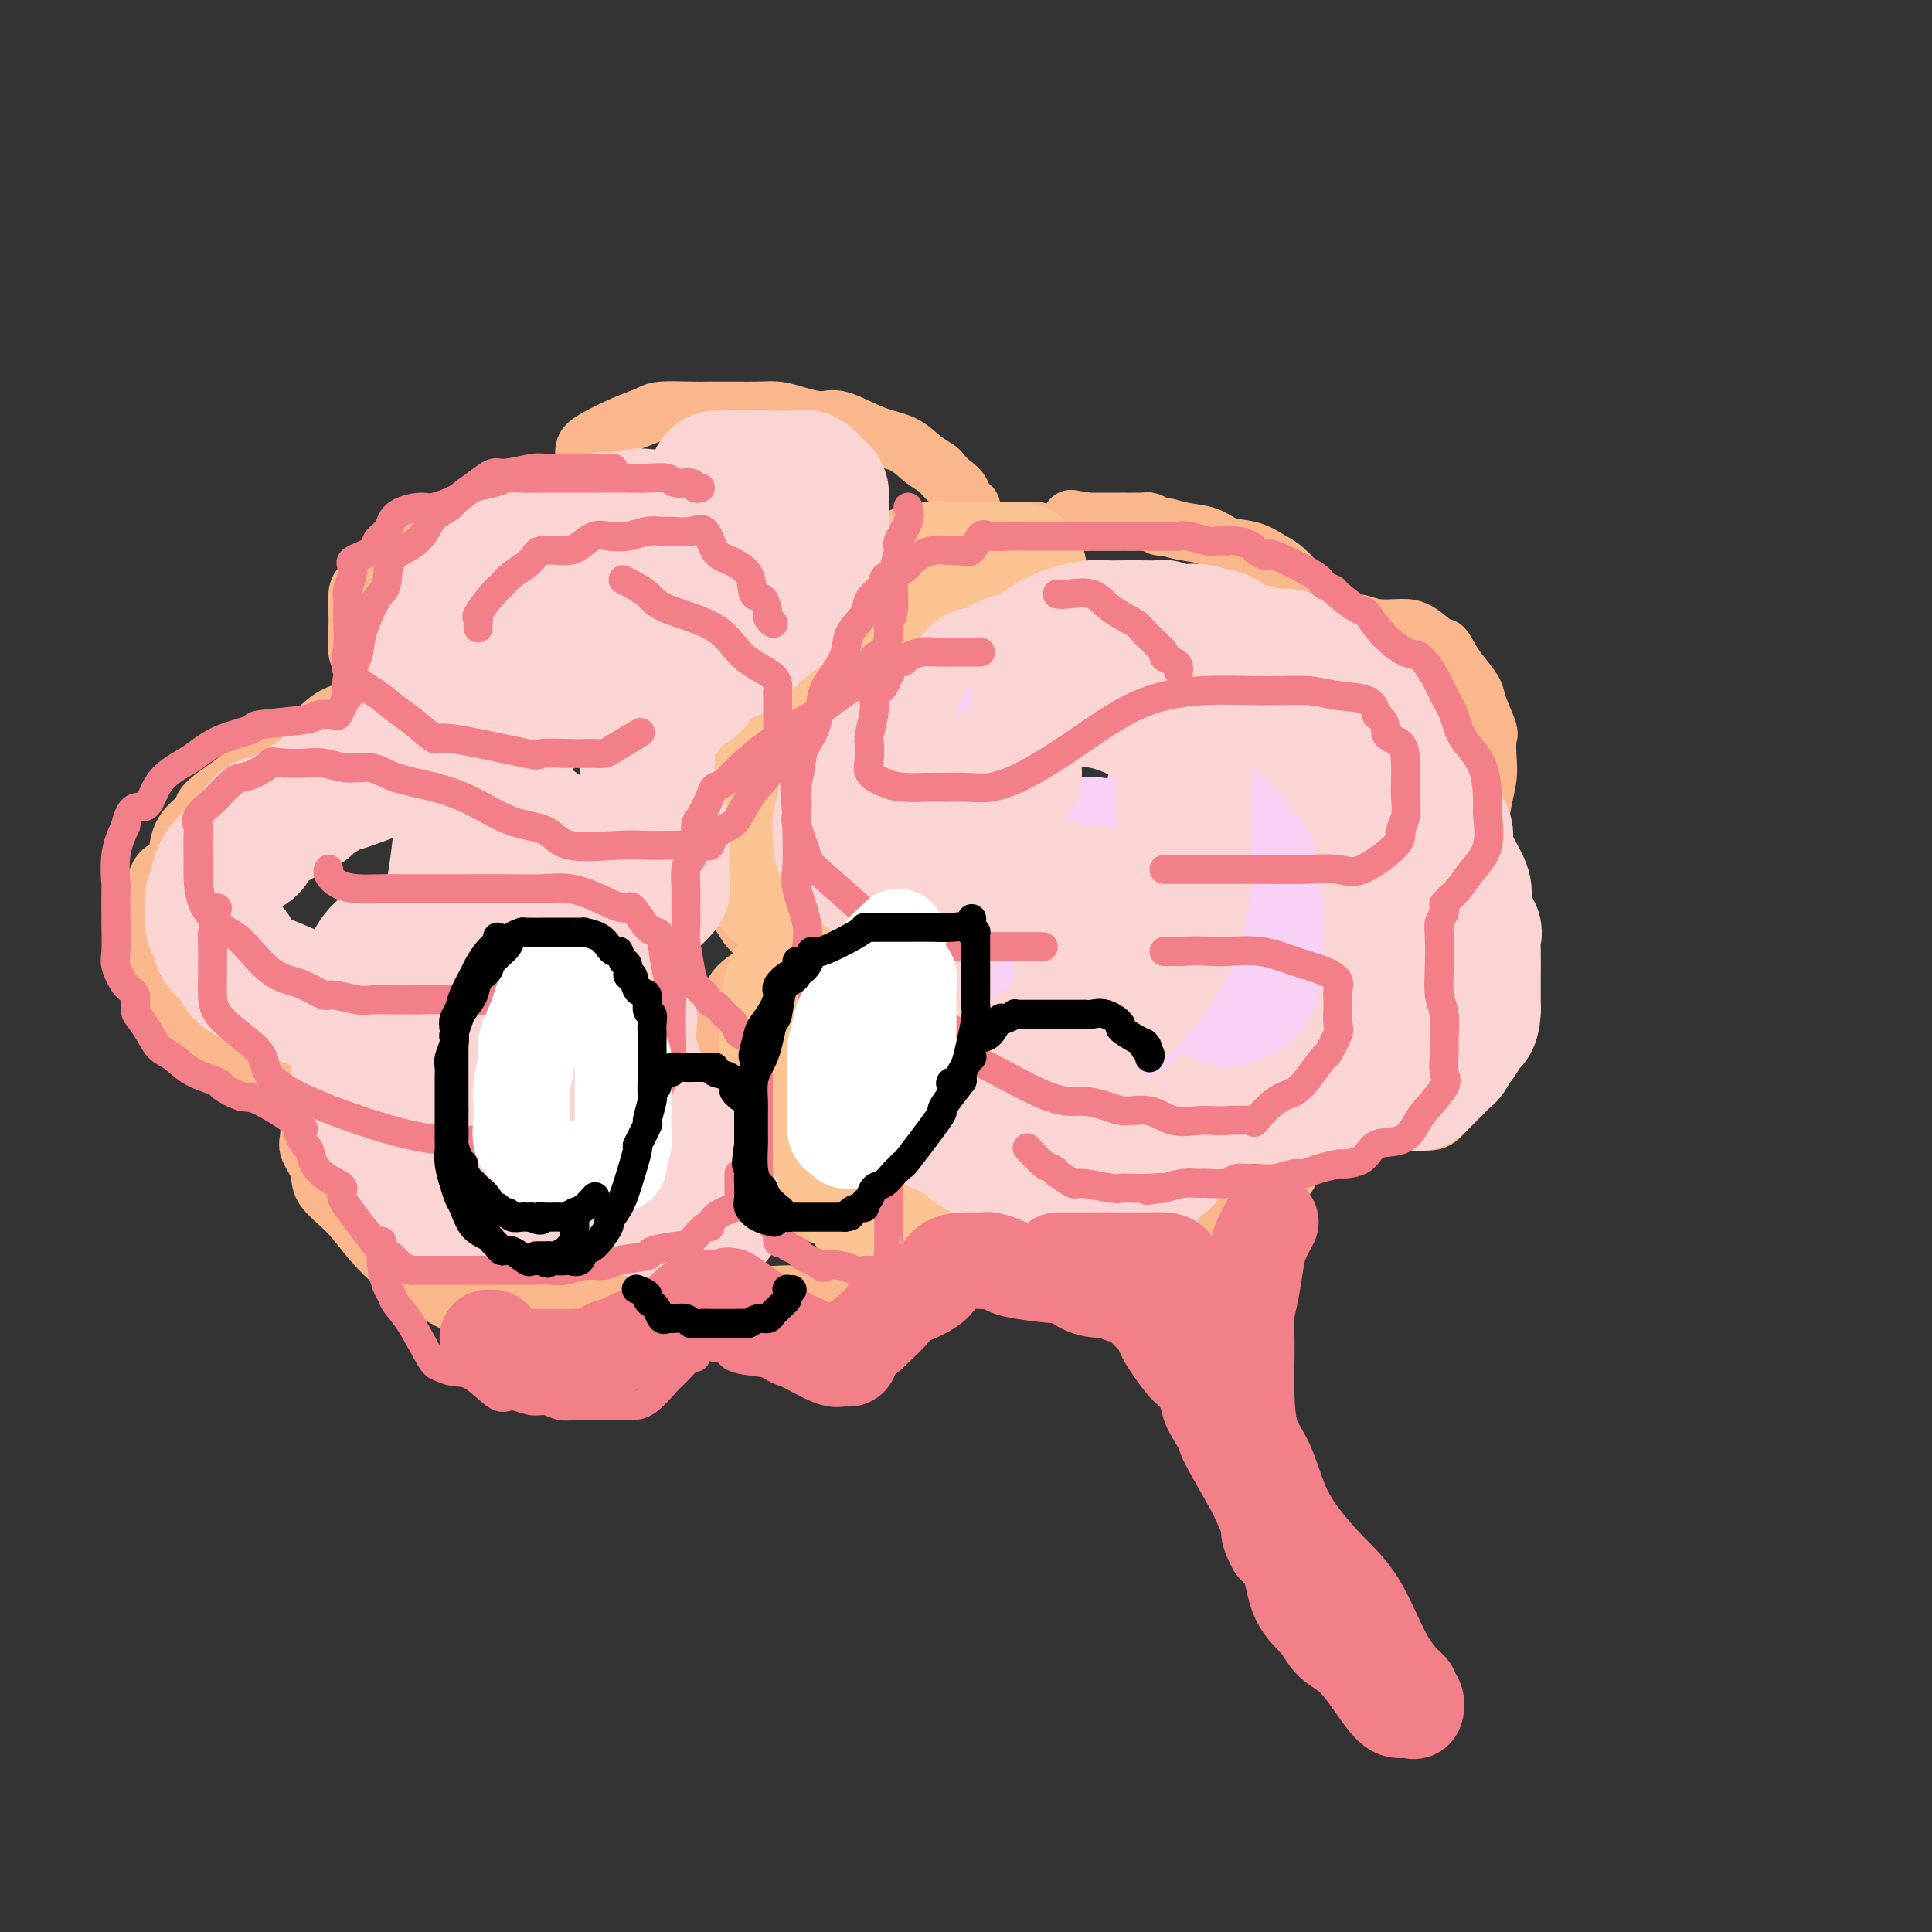 <svg viewBox='0 0 400 400' version='1.1' xmlns='http://www.w3.org/2000/svg' xmlns:xlink='http://www.w3.org/1999/xlink'><rect x="0" y="0" width="400" height="400" fill="#333333" stroke="none"/><g fill='none' stroke='rgb(251,183,140)' stroke-width='12' stroke-linecap='round' stroke-linejoin='round'><path d='M215,111c0.133,-0.423 0.265,-0.845 0,-1c-0.265,-0.155 -0.929,-0.042 -2,0c-1.071,0.042 -2.550,0.014 -4,0c-1.450,-0.014 -2.872,-0.015 -5,0c-2.128,0.015 -4.962,0.047 -7,0c-2.038,-0.047 -3.281,-0.172 -5,0c-1.719,0.172 -3.916,0.640 -5,1c-1.084,0.360 -1.055,0.612 -2,1c-0.945,0.388 -2.864,0.912 -4,2c-1.136,1.088 -1.489,2.740 -2,4c-0.511,1.260 -1.181,2.127 -2,3c-0.819,0.873 -1.788,1.751 -2,3c-0.212,1.249 0.333,2.869 0,4c-0.333,1.131 -1.545,1.774 -2,2c-0.455,0.226 -0.154,0.034 0,1c0.154,0.966 0.162,3.091 0,4c-0.162,0.909 -0.492,0.601 0,1c0.492,0.399 1.807,1.506 2,2c0.193,0.494 -0.736,0.375 0,1c0.736,0.625 3.136,1.994 4,3c0.864,1.006 0.190,1.651 0,2c-0.190,0.349 0.103,0.404 0,1c-0.103,0.596 -0.602,1.734 -1,2c-0.398,0.266 -0.694,-0.341 -2,0c-1.306,0.341 -3.621,1.630 -6,3c-2.379,1.370 -4.823,2.820 -7,4c-2.177,1.180 -4.089,2.090 -6,3'/><path d='M157,157c-4.309,2.134 -4.083,1.471 -5,2c-0.917,0.529 -2.978,2.252 -4,3c-1.022,0.748 -1.005,0.520 -1,1c0.005,0.480 -0.001,1.666 0,3c0.001,1.334 0.009,2.814 0,4c-0.009,1.186 -0.036,2.076 0,3c0.036,0.924 0.134,1.881 0,3c-0.134,1.119 -0.500,2.400 0,4c0.500,1.600 1.865,3.517 3,5c1.135,1.483 2.041,2.530 3,4c0.959,1.470 1.971,3.364 3,4c1.029,0.636 2.077,0.014 3,0c0.923,-0.014 1.723,0.578 2,1c0.277,0.422 0.032,0.672 0,1c-0.032,0.328 0.148,0.733 0,1c-0.148,0.267 -0.625,0.394 -1,1c-0.375,0.606 -0.647,1.690 -2,3c-1.353,1.310 -3.788,2.844 -5,4c-1.212,1.156 -1.200,1.933 -2,3c-0.800,1.067 -2.410,2.424 -3,3c-0.590,0.576 -0.158,0.370 0,1c0.158,0.630 0.042,2.097 0,3c-0.042,0.903 -0.011,1.243 0,2c0.011,0.757 0.003,1.931 0,3c-0.003,1.069 -0.002,2.035 0,3'/><path d='M148,222c-0.185,2.707 -0.648,3.473 0,4c0.648,0.527 2.408,0.813 4,3c1.592,2.187 3.017,6.275 5,9c1.983,2.725 4.525,4.087 6,6c1.475,1.913 1.882,4.375 4,6c2.118,1.625 5.946,2.411 8,4c2.054,1.589 2.334,3.981 4,5c1.666,1.019 4.717,0.666 7,1c2.283,0.334 3.797,1.354 5,2c1.203,0.646 2.096,0.917 3,1c0.904,0.083 1.819,-0.023 2,0c0.181,0.023 -0.372,0.175 1,0c1.372,-0.175 4.668,-0.677 6,-1c1.332,-0.323 0.699,-0.469 1,-1c0.301,-0.531 1.534,-1.449 3,-3c1.466,-1.551 3.164,-3.736 4,-5c0.836,-1.264 0.808,-1.607 1,-2c0.192,-0.393 0.603,-0.837 1,-1c0.397,-0.163 0.779,-0.046 1,0c0.221,0.046 0.281,0.020 1,0c0.719,-0.020 2.096,-0.036 3,0c0.904,0.036 1.336,0.122 2,0c0.664,-0.122 1.562,-0.453 3,0c1.438,0.453 3.416,1.688 5,2c1.584,0.312 2.773,-0.301 4,0c1.227,0.301 2.494,1.514 4,2c1.506,0.486 3.253,0.243 5,0'/><path d='M241,254c4.459,0.617 1.607,0.161 1,0c-0.607,-0.161 1.031,-0.026 2,0c0.969,0.026 1.269,-0.056 2,0c0.731,0.056 1.894,0.250 3,0c1.106,-0.250 2.156,-0.944 3,-1c0.844,-0.056 1.483,0.525 4,-1c2.517,-1.525 6.912,-5.155 9,-7c2.088,-1.845 1.869,-1.906 2,-3c0.131,-1.094 0.613,-3.221 1,-5c0.387,-1.779 0.679,-3.209 1,-4c0.321,-0.791 0.672,-0.944 1,-1c0.328,-0.056 0.632,-0.015 1,0c0.368,0.015 0.799,0.004 1,0c0.201,-0.004 0.172,-0.001 1,0c0.828,0.001 2.511,0.000 4,0c1.489,-0.000 2.782,-0.001 4,0c1.218,0.001 2.360,0.002 4,0c1.640,-0.002 3.778,-0.007 5,0c1.222,0.007 1.526,0.028 2,0c0.474,-0.028 1.116,-0.104 2,0c0.884,0.104 2.008,0.388 3,0c0.992,-0.388 1.852,-1.448 2,-2c0.148,-0.552 -0.416,-0.595 0,-1c0.416,-0.405 1.810,-1.172 3,-3c1.190,-1.828 2.175,-4.717 3,-6c0.825,-1.283 1.491,-0.961 2,-2c0.509,-1.039 0.860,-3.440 1,-5c0.140,-1.560 0.070,-2.280 0,-3'/><path d='M308,210c0.152,-1.675 0.032,-1.863 0,-3c-0.032,-1.137 0.024,-3.222 0,-5c-0.024,-1.778 -0.128,-3.250 0,-5c0.128,-1.750 0.490,-3.779 0,-6c-0.490,-2.221 -1.831,-4.633 -3,-7c-1.169,-2.367 -2.167,-4.687 -3,-6c-0.833,-1.313 -1.502,-1.618 -2,-2c-0.498,-0.382 -0.823,-0.840 -1,-1c-0.177,-0.160 -0.204,-0.021 0,0c0.204,0.021 0.640,-0.077 1,0c0.360,0.077 0.646,0.329 1,0c0.354,-0.329 0.778,-1.239 1,-2c0.222,-0.761 0.242,-1.374 1,-2c0.758,-0.626 2.255,-1.264 3,-2c0.745,-0.736 0.737,-1.570 1,-3c0.263,-1.430 0.795,-3.458 1,-5c0.205,-1.542 0.082,-2.599 0,-4c-0.082,-1.401 -0.123,-3.144 0,-4c0.123,-0.856 0.409,-0.823 0,-2c-0.409,-1.177 -1.512,-3.563 -2,-5c-0.488,-1.437 -0.362,-1.925 -1,-3c-0.638,-1.075 -2.039,-2.736 -3,-4c-0.961,-1.264 -1.480,-2.132 -2,-3'/><path d='M300,136c-1.495,-2.918 -1.232,-1.714 -2,-2c-0.768,-0.286 -2.566,-2.062 -4,-3c-1.434,-0.938 -2.504,-1.036 -4,-1c-1.496,0.036 -3.419,0.207 -5,0c-1.581,-0.207 -2.820,-0.791 -4,-1c-1.180,-0.209 -2.300,-0.043 -3,0c-0.700,0.043 -0.982,-0.037 -1,0c-0.018,0.037 0.226,0.192 0,0c-0.226,-0.192 -0.921,-0.730 -1,-1c-0.079,-0.270 0.457,-0.270 0,-1c-0.457,-0.730 -1.909,-2.188 -3,-3c-1.091,-0.812 -1.821,-0.976 -3,-2c-1.179,-1.024 -2.807,-2.908 -4,-4c-1.193,-1.092 -1.953,-1.391 -3,-2c-1.047,-0.609 -2.382,-1.526 -4,-2c-1.618,-0.474 -3.517,-0.504 -5,-1c-1.483,-0.496 -2.548,-1.457 -4,-2c-1.452,-0.543 -3.292,-0.667 -5,-1c-1.708,-0.333 -3.284,-0.874 -4,-1c-0.716,-0.126 -0.572,0.162 -1,0c-0.428,-0.162 -1.427,-0.776 -2,-1c-0.573,-0.224 -0.718,-0.060 -1,0c-0.282,0.060 -0.699,0.016 -1,0c-0.301,-0.016 -0.486,-0.004 -1,0c-0.514,0.004 -1.359,0.001 -2,0c-0.641,-0.001 -1.079,-0.000 -1,0c0.079,0.000 0.675,0.000 0,0c-0.675,-0.000 -2.621,-0.000 -4,0c-1.379,0.000 -2.189,0.000 -3,0'/><path d='M225,108c-5.667,-1.000 -2.833,-0.500 0,0'/><path d='M201,105c0.095,-0.079 0.190,-0.157 0,0c-0.190,0.157 -0.665,0.551 -1,0c-0.335,-0.551 -0.529,-2.047 -1,-3c-0.471,-0.953 -1.219,-1.362 -2,-2c-0.781,-0.638 -1.595,-1.506 -2,-2c-0.405,-0.494 -0.401,-0.613 -1,-1c-0.599,-0.387 -1.800,-1.041 -3,-2c-1.200,-0.959 -2.400,-2.221 -4,-3c-1.600,-0.779 -3.600,-1.074 -6,-2c-2.400,-0.926 -5.201,-2.483 -7,-3c-1.799,-0.517 -2.598,0.005 -4,0c-1.402,-0.005 -3.407,-0.537 -5,-1c-1.593,-0.463 -2.772,-0.856 -4,-1c-1.228,-0.144 -2.503,-0.039 -4,0c-1.497,0.039 -3.214,0.013 -5,0c-1.786,-0.013 -3.641,-0.013 -5,0c-1.359,0.013 -2.223,0.038 -4,0c-1.777,-0.038 -4.466,-0.138 -6,0c-1.534,0.138 -1.914,0.513 -3,1c-1.086,0.487 -2.880,1.084 -5,2c-2.120,0.916 -4.568,2.151 -6,3c-1.432,0.849 -1.848,1.313 -2,2c-0.152,0.687 -0.041,1.599 0,2c0.041,0.401 0.011,0.293 0,1c-0.011,0.707 -0.003,2.231 0,3c0.003,0.769 0.001,0.784 0,1c-0.001,0.216 -0.000,0.633 0,1c0.000,0.367 0.000,0.683 0,1'/><path d='M121,102c-0.120,1.423 -0.421,0.480 -1,0c-0.579,-0.480 -1.437,-0.496 -4,0c-2.563,0.496 -6.833,1.506 -10,2c-3.167,0.494 -5.233,0.473 -7,1c-1.767,0.527 -3.236,1.604 -5,3c-1.764,1.396 -3.824,3.113 -6,4c-2.176,0.887 -4.468,0.946 -6,2c-1.532,1.054 -2.306,3.105 -3,4c-0.694,0.895 -1.310,0.635 -2,1c-0.690,0.365 -1.453,1.356 -2,2c-0.547,0.644 -0.876,0.940 -1,2c-0.124,1.060 -0.043,2.884 0,4c0.043,1.116 0.047,1.526 0,3c-0.047,1.474 -0.146,4.013 0,5c0.146,0.987 0.537,0.422 1,1c0.463,0.578 0.999,2.298 2,3c1.001,0.702 2.465,0.386 3,1c0.535,0.614 0.139,2.157 0,3c-0.139,0.843 -0.020,0.986 0,1c0.020,0.014 -0.057,-0.102 -1,0c-0.943,0.102 -2.751,0.420 -4,1c-1.249,0.580 -1.939,1.421 -3,2c-1.061,0.579 -2.491,0.895 -4,2c-1.509,1.105 -3.095,2.997 -5,4c-1.905,1.003 -4.128,1.116 -6,2c-1.872,0.884 -3.392,2.538 -5,4c-1.608,1.462 -3.304,2.731 -5,4'/><path d='M47,163c-6.087,4.092 -4.803,4.324 -5,5c-0.197,0.676 -1.874,1.798 -3,3c-1.126,1.202 -1.699,2.484 -2,4c-0.301,1.516 -0.329,3.264 -1,4c-0.671,0.736 -1.986,0.458 -3,2c-1.014,1.542 -1.727,4.903 -2,7c-0.273,2.097 -0.107,2.930 0,5c0.107,2.070 0.153,5.377 0,7c-0.153,1.623 -0.506,1.562 0,3c0.506,1.438 1.871,4.375 3,6c1.129,1.625 2.021,1.940 3,3c0.979,1.060 2.046,2.866 4,4c1.954,1.134 4.797,1.595 7,2c2.203,0.405 3.767,0.753 5,1c1.233,0.247 2.134,0.392 4,1c1.866,0.608 4.696,1.680 6,2c1.304,0.320 1.081,-0.111 1,0c-0.081,0.111 -0.021,0.764 0,1c0.021,0.236 0.004,0.053 0,1c-0.004,0.947 0.007,3.022 0,4c-0.007,0.978 -0.030,0.858 0,2c0.030,1.142 0.114,3.546 0,5c-0.114,1.454 -0.426,1.960 0,3c0.426,1.040 1.589,2.616 2,4c0.411,1.384 0.069,2.577 1,4c0.931,1.423 3.135,3.075 5,5c1.865,1.925 3.390,4.121 5,6c1.610,1.879 3.305,3.439 5,5'/><path d='M82,262c3.506,3.365 4.771,3.777 7,5c2.229,1.223 5.423,3.257 8,4c2.577,0.743 4.537,0.194 6,0c1.463,-0.194 2.428,-0.033 4,0c1.572,0.033 3.749,-0.062 5,0c1.251,0.062 1.574,0.280 3,0c1.426,-0.280 3.955,-1.057 6,-2c2.045,-0.943 3.607,-2.053 6,-4c2.393,-1.947 5.617,-4.732 7,-6c1.383,-1.268 0.927,-1.019 1,-1c0.073,0.019 0.677,-0.193 1,0c0.323,0.193 0.367,0.792 1,1c0.633,0.208 1.856,0.027 3,1c1.144,0.973 2.208,3.102 3,4c0.792,0.898 1.311,0.566 2,1c0.689,0.434 1.549,1.633 3,2c1.451,0.367 3.495,-0.098 5,0c1.505,0.098 2.473,0.759 4,1c1.527,0.241 3.613,0.063 5,0c1.387,-0.063 2.077,-0.010 3,0c0.923,0.010 2.081,-0.024 3,0c0.919,0.024 1.598,0.106 2,0c0.402,-0.106 0.527,-0.399 1,-1c0.473,-0.601 1.292,-1.509 2,-2c0.708,-0.491 1.303,-0.565 2,-1c0.697,-0.435 1.495,-1.233 2,-2c0.505,-0.767 0.716,-1.505 1,-2c0.284,-0.495 0.642,-0.748 1,-1'/><path d='M179,259c1.175,-1.707 0.112,-1.974 0,-2c-0.112,-0.026 0.725,0.189 1,0c0.275,-0.189 -0.014,-0.783 0,-1c0.014,-0.217 0.331,-0.058 1,0c0.669,0.058 1.689,0.015 2,0c0.311,-0.015 -0.087,-0.000 0,0c0.087,0.000 0.661,-0.014 1,0c0.339,0.014 0.445,0.057 1,0c0.555,-0.057 1.559,-0.212 2,0c0.441,0.212 0.318,0.793 1,1c0.682,0.207 2.169,0.042 3,0c0.831,-0.042 1.006,0.040 1,0c-0.006,-0.040 -0.194,-0.203 0,0c0.194,0.203 0.770,0.772 1,1c0.230,0.228 0.115,0.114 0,0'/></g>
<g fill='none' stroke='rgb(252,195,146)' stroke-width='28' stroke-linecap='round' stroke-linejoin='round'><path d='M211,118c-0.455,-0.000 -0.910,-0.000 -1,0c-0.090,0.000 0.186,0.000 0,0c-0.186,-0.000 -0.835,-0.000 -2,0c-1.165,0.000 -2.846,0.001 -4,0c-1.154,-0.001 -1.781,-0.003 -2,0c-0.219,0.003 -0.029,0.010 -1,0c-0.971,-0.010 -3.103,-0.037 -4,0c-0.897,0.037 -0.558,0.139 -1,0c-0.442,-0.139 -1.664,-0.519 -3,0c-1.336,0.519 -2.787,1.936 -4,3c-1.213,1.064 -2.189,1.776 -3,2c-0.811,0.224 -1.457,-0.039 -2,0c-0.543,0.039 -0.983,0.380 -1,1c-0.017,0.620 0.387,1.520 0,2c-0.387,0.480 -1.567,0.542 -2,1c-0.433,0.458 -0.118,1.314 0,2c0.118,0.686 0.039,1.203 0,2c-0.039,0.797 -0.040,1.874 0,3c0.040,1.126 0.120,2.301 0,3c-0.120,0.699 -0.438,0.922 0,2c0.438,1.078 1.634,3.010 2,4c0.366,0.990 -0.098,1.039 0,1c0.098,-0.039 0.757,-0.164 1,0c0.243,0.164 0.069,0.618 0,1c-0.069,0.382 -0.035,0.691 0,1'/><path d='M184,146c0.184,1.552 -0.855,0.931 -1,1c-0.145,0.069 0.604,0.826 0,1c-0.604,0.174 -2.560,-0.237 -4,0c-1.440,0.237 -2.365,1.120 -4,2c-1.635,0.880 -3.981,1.755 -5,2c-1.019,0.245 -0.711,-0.142 -1,0c-0.289,0.142 -1.177,0.812 -2,1c-0.823,0.188 -1.582,-0.106 -2,0c-0.418,0.106 -0.493,0.611 -1,1c-0.507,0.389 -1.444,0.662 -2,1c-0.556,0.338 -0.731,0.741 -1,1c-0.269,0.259 -0.632,0.372 -1,1c-0.368,0.628 -0.739,1.769 -1,2c-0.261,0.231 -0.410,-0.450 -1,0c-0.590,0.450 -1.622,2.031 -2,3c-0.378,0.969 -0.103,1.325 0,2c0.103,0.675 0.033,1.668 0,3c-0.033,1.332 -0.030,3.004 0,4c0.030,0.996 0.088,1.315 0,2c-0.088,0.685 -0.322,1.735 0,3c0.322,1.265 1.200,2.744 2,4c0.800,1.256 1.523,2.291 2,3c0.477,0.709 0.709,1.094 2,2c1.291,0.906 3.642,2.333 5,3c1.358,0.667 1.723,0.574 2,1c0.277,0.426 0.466,1.372 1,2c0.534,0.628 1.413,0.938 2,1c0.587,0.062 0.882,-0.125 1,0c0.118,0.125 0.059,0.563 0,1'/><path d='M173,193c2.292,1.926 0.521,0.240 0,0c-0.521,-0.240 0.208,0.967 0,2c-0.208,1.033 -1.355,1.891 -2,2c-0.645,0.109 -0.789,-0.532 -1,0c-0.211,0.532 -0.487,2.235 -1,3c-0.513,0.765 -1.261,0.590 -2,1c-0.739,0.410 -1.470,1.404 -2,2c-0.530,0.596 -0.860,0.792 -1,1c-0.140,0.208 -0.090,0.426 0,1c0.090,0.574 0.220,1.504 0,2c-0.220,0.496 -0.791,0.557 -1,1c-0.209,0.443 -0.056,1.267 0,2c0.056,0.733 0.015,1.375 0,2c-0.015,0.625 -0.005,1.233 0,2c0.005,0.767 0.004,1.694 0,3c-0.004,1.306 -0.010,2.991 0,4c0.010,1.009 0.035,1.342 0,2c-0.035,0.658 -0.131,1.640 0,3c0.131,1.360 0.488,3.098 1,4c0.512,0.902 1.179,0.967 2,2c0.821,1.033 1.795,3.035 2,4c0.205,0.965 -0.359,0.893 0,1c0.359,0.107 1.641,0.391 2,1c0.359,0.609 -0.204,1.541 0,2c0.204,0.459 1.176,0.446 2,1c0.824,0.554 1.500,1.676 2,2c0.500,0.324 0.825,-0.150 1,0c0.175,0.150 0.201,0.925 1,2c0.799,1.075 2.371,2.450 3,3c0.629,0.550 0.314,0.275 0,0'/><path d='M179,248c2.832,3.868 1.913,2.538 2,2c0.087,-0.538 1.182,-0.285 2,0c0.818,0.285 1.359,0.602 2,1c0.641,0.398 1.382,0.877 2,1c0.618,0.123 1.114,-0.111 1,0c-0.114,0.111 -0.837,0.566 0,1c0.837,0.434 3.233,0.848 4,1c0.767,0.152 -0.096,0.041 0,0c0.096,-0.041 1.150,-0.011 2,0c0.850,0.011 1.496,0.003 2,0c0.504,-0.003 0.866,-0.001 1,0c0.134,0.001 0.038,0.000 0,0c-0.038,-0.000 -0.019,-0.000 0,0'/></g>
<g fill='none' stroke='rgb(251,212,212)' stroke-width='28' stroke-linecap='round' stroke-linejoin='round'><path d='M117,110c-0.259,-0.081 -0.517,-0.161 -1,0c-0.483,0.161 -1.190,0.564 -2,1c-0.810,0.436 -1.722,0.905 -2,1c-0.278,0.095 0.079,-0.185 0,0c-0.079,0.185 -0.593,0.834 -1,1c-0.407,0.166 -0.708,-0.150 -1,0c-0.292,0.150 -0.575,0.768 -1,1c-0.425,0.232 -0.991,0.078 -2,0c-1.009,-0.078 -2.461,-0.080 -3,0c-0.539,0.080 -0.165,0.243 -1,1c-0.835,0.757 -2.879,2.107 -4,3c-1.121,0.893 -1.320,1.327 -2,2c-0.680,0.673 -1.843,1.584 -3,2c-1.157,0.416 -2.310,0.338 -3,1c-0.690,0.662 -0.917,2.065 -1,3c-0.083,0.935 -0.021,1.400 0,2c0.021,0.600 -0.000,1.333 0,2c0.000,0.667 0.021,1.269 0,2c-0.021,0.731 -0.084,1.591 0,3c0.084,1.409 0.313,3.368 1,5c0.687,1.632 1.831,2.939 3,4c1.169,1.061 2.364,1.876 3,3c0.636,1.124 0.715,2.557 1,3c0.285,0.443 0.778,-0.105 1,0c0.222,0.105 0.173,0.863 0,1c-0.173,0.137 -0.470,-0.348 -1,0c-0.530,0.348 -1.294,1.528 -2,2c-0.706,0.472 -1.353,0.236 -2,0'/><path d='M94,153c-1.932,1.081 -4.764,2.282 -9,4c-4.236,1.718 -9.878,3.951 -13,5c-3.122,1.049 -3.726,0.915 -4,1c-0.274,0.085 -0.218,0.391 -1,1c-0.782,0.609 -2.401,1.522 -3,2c-0.599,0.478 -0.177,0.521 -1,1c-0.823,0.479 -2.892,1.395 -4,2c-1.108,0.605 -1.255,0.901 -2,1c-0.745,0.099 -2.087,0.003 -3,1c-0.913,0.997 -1.397,3.087 -2,4c-0.603,0.913 -1.323,0.649 -2,1c-0.677,0.351 -1.309,1.316 -2,2c-0.691,0.684 -1.439,1.087 -2,2c-0.561,0.913 -0.935,2.337 -1,3c-0.065,0.663 0.178,0.566 0,1c-0.178,0.434 -0.776,1.399 -1,2c-0.224,0.601 -0.072,0.838 0,1c0.072,0.162 0.064,0.250 0,1c-0.064,0.750 -0.184,2.162 0,3c0.184,0.838 0.674,1.103 1,2c0.326,0.897 0.490,2.428 1,3c0.510,0.572 1.365,0.185 2,1c0.635,0.815 1.050,2.831 2,4c0.950,1.169 2.437,1.490 4,2c1.563,0.510 3.203,1.208 5,2c1.797,0.792 3.750,1.676 5,2c1.250,0.324 1.798,0.087 3,0c1.202,-0.087 3.058,-0.025 4,0c0.942,0.025 0.971,0.012 1,0'/><path d='M72,207c3.338,1.112 0.684,0.894 0,1c-0.684,0.106 0.601,0.538 1,1c0.399,0.462 -0.089,0.955 0,1c0.089,0.045 0.755,-0.359 1,0c0.245,0.359 0.069,1.482 0,2c-0.069,0.518 -0.032,0.432 0,1c0.032,0.568 0.059,1.789 0,3c-0.059,1.211 -0.205,2.411 0,3c0.205,0.589 0.762,0.566 1,1c0.238,0.434 0.156,1.326 0,2c-0.156,0.674 -0.388,1.130 0,2c0.388,0.870 1.394,2.154 2,3c0.606,0.846 0.811,1.253 1,2c0.189,0.747 0.364,1.833 1,3c0.636,1.167 1.735,2.414 2,3c0.265,0.586 -0.304,0.510 1,2c1.304,1.490 4.481,4.547 6,6c1.519,1.453 1.381,1.304 2,2c0.619,0.696 1.995,2.239 3,3c1.005,0.761 1.639,0.740 2,1c0.361,0.260 0.449,0.801 1,1c0.551,0.199 1.564,0.055 2,0c0.436,-0.055 0.293,-0.020 1,0c0.707,0.020 2.262,0.024 3,0c0.738,-0.024 0.659,-0.075 1,0c0.341,0.075 1.102,0.278 2,0c0.898,-0.278 1.934,-1.036 3,-2c1.066,-0.964 2.162,-2.132 3,-3c0.838,-0.868 1.419,-1.434 2,-2'/><path d='M113,243c1.393,-1.074 0.875,-0.258 1,0c0.125,0.258 0.893,-0.043 2,0c1.107,0.043 2.553,0.431 4,1c1.447,0.569 2.894,1.319 4,2c1.106,0.681 1.872,1.293 3,2c1.128,0.707 2.618,1.510 4,2c1.382,0.490 2.656,0.667 4,1c1.344,0.333 2.757,0.821 4,1c1.243,0.179 2.316,0.049 3,0c0.684,-0.049 0.978,-0.017 1,0c0.022,0.017 -0.227,0.018 0,0c0.227,-0.018 0.931,-0.057 2,0c1.069,0.057 2.502,0.210 3,0c0.498,-0.210 0.059,-0.782 0,-1c-0.059,-0.218 0.261,-0.082 0,-1c-0.261,-0.918 -1.104,-2.890 -2,-4c-0.896,-1.110 -1.846,-1.359 -3,-3c-1.154,-1.641 -2.512,-4.673 -3,-6c-0.488,-1.327 -0.106,-0.949 -1,-2c-0.894,-1.051 -3.066,-3.530 -4,-5c-0.934,-1.470 -0.632,-1.930 -1,-3c-0.368,-1.070 -1.407,-2.750 -2,-4c-0.593,-1.250 -0.741,-2.072 -1,-3c-0.259,-0.928 -0.630,-1.964 -1,-3'/><path d='M130,217c-2.785,-6.337 -0.746,-4.680 0,-5c0.746,-0.320 0.200,-2.618 0,-4c-0.200,-1.382 -0.054,-1.847 0,-3c0.054,-1.153 0.014,-2.995 0,-4c-0.014,-1.005 -0.003,-1.173 0,-2c0.003,-0.827 -0.000,-2.314 0,-3c0.000,-0.686 0.005,-0.572 0,-1c-0.005,-0.428 -0.020,-1.398 0,-2c0.020,-0.602 0.076,-0.834 0,-1c-0.076,-0.166 -0.283,-0.264 0,-1c0.283,-0.736 1.057,-2.108 2,-3c0.943,-0.892 2.057,-1.304 3,-2c0.943,-0.696 1.717,-1.675 2,-2c0.283,-0.325 0.076,0.003 0,0c-0.076,-0.003 -0.020,-0.337 0,-1c0.020,-0.663 0.004,-1.656 0,-2c-0.004,-0.344 0.006,-0.038 0,-1c-0.006,-0.962 -0.026,-3.192 0,-5c0.026,-1.808 0.098,-3.193 0,-4c-0.098,-0.807 -0.366,-1.035 -1,-2c-0.634,-0.965 -1.634,-2.668 -2,-4c-0.366,-1.332 -0.098,-2.293 0,-3c0.098,-0.707 0.025,-1.161 0,-2c-0.025,-0.839 -0.004,-2.062 0,-3c0.004,-0.938 -0.009,-1.592 0,-2c0.009,-0.408 0.041,-0.571 0,-1c-0.041,-0.429 -0.155,-1.122 0,-2c0.155,-0.878 0.577,-1.939 1,-3'/><path d='M135,149c0.368,-5.996 2.289,-3.484 3,-3c0.711,0.484 0.213,-1.058 1,-2c0.787,-0.942 2.860,-1.283 4,-2c1.140,-0.717 1.348,-1.810 2,-3c0.652,-1.190 1.749,-2.478 3,-3c1.251,-0.522 2.657,-0.277 4,-1c1.343,-0.723 2.622,-2.412 3,-3c0.378,-0.588 -0.146,-0.073 1,-1c1.146,-0.927 3.963,-3.295 5,-4c1.037,-0.705 0.293,0.253 0,0c-0.293,-0.253 -0.134,-1.715 1,-3c1.134,-1.285 3.242,-2.391 4,-3c0.758,-0.609 0.165,-0.719 0,-1c-0.165,-0.281 0.100,-0.731 1,-2c0.900,-1.269 2.437,-3.355 3,-4c0.563,-0.645 0.151,0.151 0,0c-0.151,-0.151 -0.041,-1.248 0,-2c0.041,-0.752 0.011,-1.157 0,-2c-0.011,-0.843 -0.005,-2.122 0,-3c0.005,-0.878 0.008,-1.353 0,-2c-0.008,-0.647 -0.029,-1.466 0,-2c0.029,-0.534 0.106,-0.784 0,-1c-0.106,-0.216 -0.396,-0.398 -1,-1c-0.604,-0.602 -1.521,-1.626 -2,-2c-0.479,-0.374 -0.520,-0.100 -2,0c-1.480,0.100 -4.399,0.027 -6,0c-1.601,-0.027 -1.883,-0.007 -3,0c-1.117,0.007 -3.070,0.002 -4,0c-0.930,-0.002 -0.837,-0.001 -1,0c-0.163,0.001 -0.581,0.000 -1,0'/><path d='M150,99c-2.833,0.000 -1.417,0.000 0,0'/><path d='M188,154c-0.058,-0.150 -0.117,-0.301 -1,0c-0.883,0.301 -2.591,1.052 -4,2c-1.409,0.948 -2.520,2.091 -3,3c-0.480,0.909 -0.328,1.584 -1,2c-0.672,0.416 -2.166,0.574 -3,1c-0.834,0.426 -1.008,1.120 -1,2c0.008,0.880 0.198,1.947 0,3c-0.198,1.053 -0.784,2.094 -1,3c-0.216,0.906 -0.062,1.678 0,2c0.062,0.322 0.032,0.195 0,1c-0.032,0.805 -0.065,2.541 1,4c1.065,1.459 3.229,2.640 5,4c1.771,1.360 3.147,2.900 5,4c1.853,1.100 4.181,1.762 6,3c1.819,1.238 3.128,3.054 4,4c0.872,0.946 1.305,1.022 2,1c0.695,-0.022 1.650,-0.143 2,0c0.350,0.143 0.096,0.550 0,1c-0.096,0.450 -0.032,0.941 0,1c0.032,0.059 0.034,-0.316 0,1c-0.034,1.316 -0.103,4.323 0,6c0.103,1.677 0.378,2.024 0,3c-0.378,0.976 -1.408,2.579 -2,4c-0.592,1.421 -0.747,2.659 -1,4c-0.253,1.341 -0.604,2.786 -1,4c-0.396,1.214 -0.838,2.198 -1,3c-0.162,0.802 -0.043,1.421 0,2c0.043,0.579 0.012,1.117 0,2c-0.012,0.883 -0.003,2.109 0,3c0.003,0.891 0.002,1.445 0,2'/><path d='M194,229c-0.212,6.294 1.759,4.029 3,4c1.241,-0.029 1.751,2.178 4,4c2.249,1.822 6.237,3.259 8,4c1.763,0.741 1.299,0.787 2,1c0.701,0.213 2.565,0.593 4,1c1.435,0.407 2.441,0.841 3,1c0.559,0.159 0.671,0.043 1,0c0.329,-0.043 0.874,-0.011 2,0c1.126,0.011 2.832,0.003 4,0c1.168,-0.003 1.798,-0.001 2,0c0.202,0.001 -0.025,-0.000 1,0c1.025,0.000 3.301,0.002 4,0c0.699,-0.002 -0.180,-0.006 0,0c0.180,0.006 1.418,0.024 2,0c0.582,-0.024 0.506,-0.091 1,0c0.494,0.091 1.556,0.339 2,0c0.444,-0.339 0.270,-1.264 1,-2c0.730,-0.736 2.364,-1.285 3,-2c0.636,-0.715 0.275,-1.598 1,-3c0.725,-1.402 2.538,-3.322 3,-4c0.462,-0.678 -0.427,-0.115 0,-1c0.427,-0.885 2.170,-3.218 3,-4c0.830,-0.782 0.747,-0.013 1,0c0.253,0.013 0.843,-0.728 1,-1c0.157,-0.272 -0.120,-0.073 0,0c0.120,0.073 0.637,0.019 1,0c0.363,-0.019 0.571,-0.005 1,0c0.429,0.005 1.077,0.001 2,0c0.923,-0.001 2.121,-0.000 3,0c0.879,0.000 1.440,0.000 2,0'/><path d='M259,227c1.943,-0.154 1.301,-0.041 2,0c0.699,0.041 2.740,0.008 4,0c1.260,-0.008 1.741,0.008 2,0c0.259,-0.008 0.298,-0.040 1,0c0.702,0.040 2.067,0.152 3,0c0.933,-0.152 1.433,-0.567 2,-1c0.567,-0.433 1.202,-0.885 2,-2c0.798,-1.115 1.759,-2.895 2,-4c0.241,-1.105 -0.237,-1.537 0,-3c0.237,-1.463 1.188,-3.957 2,-5c0.812,-1.043 1.485,-0.633 2,-3c0.515,-2.367 0.873,-7.509 1,-10c0.127,-2.491 0.024,-2.331 0,-4c-0.024,-1.669 0.031,-5.168 0,-7c-0.031,-1.832 -0.147,-1.996 0,-3c0.147,-1.004 0.559,-2.846 0,-4c-0.559,-1.154 -2.087,-1.619 -3,-3c-0.913,-1.381 -1.212,-3.680 -2,-5c-0.788,-1.320 -2.067,-1.663 -3,-2c-0.933,-0.337 -1.520,-0.668 -2,-1c-0.480,-0.332 -0.851,-0.666 -1,-1c-0.149,-0.334 -0.074,-0.667 0,-1'/><path d='M271,168c-1.702,-1.906 -0.457,-0.172 0,-1c0.457,-0.828 0.125,-4.219 0,-5c-0.125,-0.781 -0.044,1.049 0,0c0.044,-1.049 0.052,-4.976 0,-7c-0.052,-2.024 -0.162,-2.146 0,-3c0.162,-0.854 0.598,-2.442 0,-4c-0.598,-1.558 -2.229,-3.087 -3,-4c-0.771,-0.913 -0.682,-1.211 -1,-2c-0.318,-0.789 -1.042,-2.068 -2,-3c-0.958,-0.932 -2.148,-1.515 -3,-2c-0.852,-0.485 -1.365,-0.871 -2,-1c-0.635,-0.129 -1.393,0.000 -2,0c-0.607,-0.000 -1.062,-0.130 -2,-1c-0.938,-0.870 -2.358,-2.481 -3,-3c-0.642,-0.519 -0.505,0.053 -1,0c-0.495,-0.053 -1.621,-0.732 -3,-1c-1.379,-0.268 -3.009,-0.124 -4,0c-0.991,0.124 -1.341,0.229 -2,0c-0.659,-0.229 -1.626,-0.793 -2,-1c-0.374,-0.207 -0.155,-0.056 -1,0c-0.845,0.056 -2.755,0.019 -4,0c-1.245,-0.019 -1.825,-0.019 -3,0c-1.175,0.019 -2.944,0.056 -4,0c-1.056,-0.056 -1.398,-0.204 -3,0c-1.602,0.204 -4.462,0.759 -7,2c-2.538,1.241 -4.753,3.166 -6,4c-1.247,0.834 -1.525,0.577 -3,1c-1.475,0.423 -4.148,1.526 -5,2c-0.852,0.474 0.117,0.320 0,1c-0.117,0.680 -1.319,2.194 -2,3c-0.681,0.806 -0.840,0.903 -1,1'/><path d='M202,144c-0.526,-0.179 -0.342,-3.125 0,-4c0.342,-0.875 0.840,0.323 2,0c1.160,-0.323 2.981,-2.167 5,-3c2.019,-0.833 4.237,-0.654 6,-1c1.763,-0.346 3.071,-1.217 5,-2c1.929,-0.783 4.479,-1.477 6,-2c1.521,-0.523 2.014,-0.875 3,-1c0.986,-0.125 2.466,-0.023 3,0c0.534,0.023 0.122,-0.032 2,0c1.878,0.032 6.044,0.152 9,0c2.956,-0.152 4.701,-0.577 6,0c1.299,0.577 2.152,2.155 4,3c1.848,0.845 4.690,0.958 6,1c1.310,0.042 1.089,0.012 1,0c-0.089,-0.012 -0.044,-0.006 0,0'/><path d='M264,136c1.164,-0.117 2.328,-0.233 3,0c0.672,0.233 0.853,0.816 1,1c0.147,0.184 0.259,-0.032 1,0c0.741,0.032 2.111,0.313 3,1c0.889,0.687 1.299,1.781 2,2c0.701,0.219 1.695,-0.436 2,0c0.305,0.436 -0.077,1.964 1,3c1.077,1.036 3.615,1.581 5,2c1.385,0.419 1.618,0.713 2,1c0.382,0.287 0.914,0.567 1,1c0.086,0.433 -0.273,1.020 0,2c0.273,0.980 1.177,2.355 2,3c0.823,0.645 1.565,0.562 2,1c0.435,0.438 0.563,1.399 1,3c0.437,1.601 1.184,3.844 2,5c0.816,1.156 1.702,1.225 2,2c0.298,0.775 0.007,2.256 1,4c0.993,1.744 3.271,3.753 4,5c0.729,1.247 -0.091,1.734 0,3c0.091,1.266 1.094,3.311 2,5c0.906,1.689 1.714,3.023 2,4c0.286,0.977 0.048,1.598 0,2c-0.048,0.402 0.092,0.584 0,2c-0.092,1.416 -0.417,4.067 0,5c0.417,0.933 1.576,0.149 2,0c0.424,-0.149 0.114,0.336 0,1c-0.114,0.664 -0.030,1.508 0,3c0.030,1.492 0.008,3.632 0,5c-0.008,1.368 -0.002,1.962 0,3c0.002,1.038 0.001,2.519 0,4'/><path d='M305,209c-0.140,4.268 -1.491,2.438 -2,2c-0.509,-0.438 -0.178,0.516 0,1c0.178,0.484 0.203,0.496 0,1c-0.203,0.504 -0.633,1.499 -1,2c-0.367,0.501 -0.670,0.510 -1,1c-0.330,0.490 -0.688,1.463 -1,2c-0.312,0.537 -0.578,0.639 -1,1c-0.422,0.361 -0.998,0.982 -2,2c-1.002,1.018 -2.429,2.434 -3,3c-0.571,0.566 -0.285,0.283 0,0'/></g>
<g fill='none' stroke='rgb(248,209,246)' stroke-width='28' stroke-linecap='round' stroke-linejoin='round'><path d='M211,152c0.200,0.114 0.400,0.228 0,1c-0.400,0.772 -1.399,2.203 -2,3c-0.601,0.797 -0.802,0.962 -1,2c-0.198,1.038 -0.392,2.950 -1,4c-0.608,1.050 -1.628,1.237 -2,2c-0.372,0.763 -0.095,2.101 0,3c0.095,0.899 0.009,1.359 0,2c-0.009,0.641 0.061,1.464 0,2c-0.061,0.536 -0.251,0.785 0,1c0.251,0.215 0.944,0.396 2,1c1.056,0.604 2.475,1.632 4,2c1.525,0.368 3.154,0.075 5,0c1.846,-0.075 3.907,0.069 6,0c2.093,-0.069 4.216,-0.350 5,0c0.784,0.350 0.229,1.330 0,2c-0.229,0.670 -0.132,1.030 0,2c0.132,0.970 0.299,2.550 0,4c-0.299,1.450 -1.065,2.769 -2,4c-0.935,1.231 -2.040,2.374 -3,4c-0.960,1.626 -1.774,3.734 -2,5c-0.226,1.266 0.136,1.688 0,3c-0.136,1.312 -0.770,3.513 -1,5c-0.230,1.487 -0.058,2.259 0,3c0.058,0.741 0.000,1.452 0,2c-0.000,0.548 0.057,0.932 0,1c-0.057,0.068 -0.228,-0.181 0,0c0.228,0.181 0.855,0.791 2,1c1.145,0.209 2.808,0.018 4,0c1.192,-0.018 1.912,0.138 3,0c1.088,-0.138 2.544,-0.569 4,-1'/><path d='M232,210c2.574,-0.521 2.509,-1.822 3,-3c0.491,-1.178 1.536,-2.232 2,-4c0.464,-1.768 0.345,-4.250 1,-6c0.655,-1.750 2.085,-2.768 3,-4c0.915,-1.232 1.317,-2.677 2,-5c0.683,-2.323 1.647,-5.524 2,-7c0.353,-1.476 0.095,-1.226 0,-2c-0.095,-0.774 -0.025,-2.572 0,-4c0.025,-1.428 0.007,-2.486 0,-4c-0.007,-1.514 -0.002,-3.485 0,-5c0.002,-1.515 0.001,-2.576 0,-3c-0.001,-0.424 -0.000,-0.212 0,0'/><path d='M243,164c0.580,0.836 1.159,1.672 3,3c1.841,1.328 4.942,3.147 7,5c2.058,1.853 3.073,3.739 4,5c0.927,1.261 1.765,1.897 2,3c0.235,1.103 -0.132,2.673 0,4c0.132,1.327 0.764,2.411 1,4c0.236,1.589 0.077,3.683 0,5c-0.077,1.317 -0.072,1.859 0,3c0.072,1.141 0.213,2.883 0,4c-0.213,1.117 -0.778,1.609 -1,2c-0.222,0.391 -0.100,0.679 0,1c0.100,0.321 0.177,0.673 0,1c-0.177,0.327 -0.608,0.627 -1,1c-0.392,0.373 -0.746,0.818 -1,1c-0.254,0.182 -0.408,0.100 -1,0c-0.592,-0.100 -1.621,-0.219 -2,0c-0.379,0.219 -0.108,0.777 0,1c0.108,0.223 0.054,0.112 0,0'/></g>
<g fill='none' stroke='rgb(251,212,212)' stroke-width='28' stroke-linecap='round' stroke-linejoin='round'><path d='M210,160c-0.016,0.047 -0.032,0.095 -1,0c-0.968,-0.095 -2.886,-0.331 -4,0c-1.114,0.331 -1.422,1.229 -2,2c-0.578,0.771 -1.426,1.413 -2,2c-0.574,0.587 -0.874,1.117 -1,2c-0.126,0.883 -0.077,2.118 0,3c0.077,0.882 0.183,1.410 0,2c-0.183,0.590 -0.656,1.240 0,2c0.656,0.760 2.439,1.629 4,3c1.561,1.371 2.898,3.245 4,4c1.102,0.755 1.970,0.392 4,1c2.030,0.608 5.224,2.187 8,3c2.776,0.813 5.136,0.862 6,1c0.864,0.138 0.234,0.367 0,1c-0.234,0.633 -0.070,1.671 0,2c0.070,0.329 0.047,-0.049 0,1c-0.047,1.049 -0.118,3.527 0,5c0.118,1.473 0.424,1.943 0,3c-0.424,1.057 -1.578,2.703 -2,4c-0.422,1.297 -0.114,2.246 0,3c0.114,0.754 0.032,1.312 0,2c-0.032,0.688 -0.015,1.505 0,2c0.015,0.495 0.029,0.668 0,1c-0.029,0.332 -0.102,0.822 0,1c0.102,0.178 0.377,0.044 1,0c0.623,-0.044 1.593,0.004 2,0c0.407,-0.004 0.250,-0.059 1,0c0.750,0.059 2.407,0.232 4,-1c1.593,-1.232 3.121,-3.870 4,-5c0.879,-1.130 1.108,-0.751 2,-2c0.892,-1.249 2.446,-4.124 4,-7'/><path d='M242,195c1.939,-3.540 1.788,-5.391 2,-7c0.212,-1.609 0.789,-2.977 1,-4c0.211,-1.023 0.058,-1.703 0,-3c-0.058,-1.297 -0.021,-3.212 0,-5c0.021,-1.788 0.027,-3.451 0,-5c-0.027,-1.549 -0.087,-2.985 0,-5c0.087,-2.015 0.322,-4.610 0,-7c-0.322,-2.390 -1.199,-4.574 -2,-6c-0.801,-1.426 -1.524,-2.095 -3,-3c-1.476,-0.905 -3.705,-2.046 -6,-3c-2.295,-0.954 -4.656,-1.719 -7,-2c-2.344,-0.281 -4.669,-0.076 -6,0c-1.331,0.076 -1.667,0.024 -2,0c-0.333,-0.024 -0.664,-0.020 -1,0c-0.336,0.020 -0.678,0.057 -1,0c-0.322,-0.057 -0.625,-0.208 -1,0c-0.375,0.208 -0.821,0.774 -1,1c-0.179,0.226 -0.089,0.113 0,0'/><path d='M134,130c-0.603,0.159 -1.205,0.317 -2,1c-0.795,0.683 -1.782,1.889 -4,3c-2.218,1.111 -5.666,2.126 -7,3c-1.334,0.874 -0.553,1.607 -2,3c-1.447,1.393 -5.124,3.445 -7,5c-1.876,1.555 -1.953,2.611 -3,4c-1.047,1.389 -3.064,3.110 -4,4c-0.936,0.890 -0.789,0.950 -1,2c-0.211,1.050 -0.778,3.089 -1,4c-0.222,0.911 -0.097,0.694 0,1c0.097,0.306 0.168,1.135 0,2c-0.168,0.865 -0.573,1.765 0,3c0.573,1.235 2.125,2.803 4,4c1.875,1.197 4.073,2.022 5,3c0.927,0.978 0.583,2.109 1,3c0.417,0.891 1.596,1.541 2,2c0.404,0.459 0.033,0.727 0,1c-0.033,0.273 0.273,0.550 0,1c-0.273,0.450 -1.124,1.072 -2,2c-0.876,0.928 -1.777,2.160 -3,3c-1.223,0.840 -2.768,1.288 -5,2c-2.232,0.712 -5.152,1.690 -8,3c-2.848,1.310 -5.625,2.953 -8,4c-2.375,1.047 -4.349,1.498 -6,2c-1.651,0.502 -2.978,1.055 -4,2c-1.022,0.945 -1.738,2.284 -2,3c-0.262,0.716 -0.070,0.811 0,1c0.070,0.189 0.019,0.474 0,1c-0.019,0.526 -0.005,1.293 0,2c0.005,0.707 0.003,1.353 0,2'/><path d='M77,206c-0.334,2.063 -0.168,2.722 0,4c0.168,1.278 0.339,3.176 1,5c0.661,1.824 1.811,3.575 3,5c1.189,1.425 2.417,2.525 4,4c1.583,1.475 3.523,3.324 5,4c1.477,0.676 2.493,0.179 3,0c0.507,-0.179 0.504,-0.041 1,0c0.496,0.041 1.489,-0.014 2,0c0.511,0.014 0.539,0.098 1,0c0.461,-0.098 1.356,-0.377 2,0c0.644,0.377 1.038,1.412 3,0c1.962,-1.412 5.492,-5.270 7,-7c1.508,-1.730 0.992,-1.332 1,-2c0.008,-0.668 0.539,-2.402 1,-4c0.461,-1.598 0.851,-3.061 1,-5c0.149,-1.939 0.056,-4.354 0,-6c-0.056,-1.646 -0.074,-2.524 0,-5c0.074,-2.476 0.239,-6.552 0,-10c-0.239,-3.448 -0.881,-6.269 -2,-10c-1.119,-3.731 -2.716,-8.371 -4,-12c-1.284,-3.629 -2.255,-6.246 -3,-9c-0.745,-2.754 -1.265,-5.646 -2,-8c-0.735,-2.354 -1.684,-4.170 -2,-6c-0.316,-1.830 0.003,-3.672 0,-6c-0.003,-2.328 -0.328,-5.141 0,-7c0.328,-1.859 1.309,-2.763 2,-4c0.691,-1.237 1.092,-2.806 3,-5c1.908,-2.194 5.321,-5.014 8,-7c2.679,-1.986 4.622,-3.139 6,-4c1.378,-0.861 2.189,-1.431 3,-2'/><path d='M121,109c3.798,-2.177 4.793,-1.119 6,-1c1.207,0.119 2.626,-0.702 4,-1c1.374,-0.298 2.704,-0.072 3,0c0.296,0.072 -0.442,-0.011 0,0c0.442,0.011 2.065,0.116 3,0c0.935,-0.116 1.183,-0.452 2,0c0.817,0.452 2.204,1.691 3,3c0.796,1.309 1.001,2.688 1,4c-0.001,1.312 -0.208,2.556 0,4c0.208,1.444 0.833,3.089 1,4c0.167,0.911 -0.122,1.090 0,2c0.122,0.910 0.655,2.553 0,4c-0.655,1.447 -2.499,2.700 -4,4c-1.501,1.300 -2.660,2.647 -4,4c-1.340,1.353 -2.861,2.710 -5,4c-2.139,1.290 -4.897,2.511 -6,3c-1.103,0.489 -0.552,0.244 0,0'/><path d='M102,163c-0.950,0.291 -1.901,0.583 -3,2c-1.099,1.417 -2.347,3.960 -3,6c-0.653,2.040 -0.711,3.576 -1,6c-0.289,2.424 -0.809,5.735 -1,7c-0.191,1.265 -0.055,0.482 0,2c0.055,1.518 0.027,5.336 0,7c-0.027,1.664 -0.053,1.173 0,2c0.053,0.827 0.183,2.973 0,5c-0.183,2.027 -0.681,3.934 0,6c0.681,2.066 2.540,4.291 4,6c1.460,1.709 2.521,2.903 3,4c0.479,1.097 0.376,2.098 1,3c0.624,0.902 1.976,1.704 3,2c1.024,0.296 1.721,0.084 2,0c0.279,-0.084 0.139,-0.042 0,0'/><path d='M213,218c-0.075,0.357 -0.150,0.714 0,1c0.150,0.286 0.525,0.501 1,1c0.475,0.499 1.049,1.281 2,2c0.951,0.719 2.278,1.374 3,2c0.722,0.626 0.838,1.225 1,2c0.162,0.775 0.369,1.728 1,2c0.631,0.272 1.686,-0.137 2,0c0.314,0.137 -0.112,0.820 0,1c0.112,0.180 0.761,-0.144 1,0c0.239,0.144 0.068,0.755 0,1c-0.068,0.245 -0.034,0.122 0,0'/><path d='M216,223c0.000,0.000 0.100,0.100 0.1,0.1'/></g>
<g fill='none' stroke='rgb(243,127,137)' stroke-width='6' stroke-linecap='round' stroke-linejoin='round'><path d='M203,135c-0.752,0.002 -1.505,0.003 -2,0c-0.495,-0.003 -0.734,-0.011 -2,0c-1.266,0.011 -3.561,0.042 -5,0c-1.439,-0.042 -2.023,-0.155 -3,0c-0.977,0.155 -2.347,0.580 -3,1c-0.653,0.420 -0.591,0.837 -1,1c-0.409,0.163 -1.290,0.071 -2,1c-0.710,0.929 -1.248,2.877 -2,4c-0.752,1.123 -1.718,1.420 -2,2c-0.282,0.580 0.118,1.443 0,3c-0.118,1.557 -0.755,3.807 -1,5c-0.245,1.193 -0.097,1.329 0,2c0.097,0.671 0.144,1.879 0,3c-0.144,1.121 -0.480,2.157 0,3c0.480,0.843 1.776,1.494 3,2c1.224,0.506 2.377,0.869 4,1c1.623,0.131 3.716,0.031 5,0c1.284,-0.031 1.759,0.008 3,0c1.241,-0.008 3.247,-0.063 5,0c1.753,0.063 3.253,0.244 5,0c1.747,-0.244 3.740,-0.912 6,-2c2.260,-1.088 4.786,-2.597 7,-4c2.214,-1.403 4.115,-2.701 6,-4c1.885,-1.299 3.753,-2.598 6,-4c2.247,-1.402 4.875,-2.908 8,-4c3.125,-1.092 6.749,-1.769 11,-2c4.251,-0.231 9.128,-0.015 13,0c3.872,0.015 6.739,-0.171 9,0c2.261,0.171 3.916,0.700 6,1c2.084,0.300 4.595,0.371 6,1c1.405,0.629 1.702,1.814 2,3'/><path d='M285,148c2.453,1.608 1.585,3.129 2,4c0.415,0.871 2.112,1.093 3,2c0.888,0.907 0.965,2.497 1,4c0.035,1.503 0.026,2.917 0,4c-0.026,1.083 -0.068,1.836 0,3c0.068,1.164 0.247,2.739 0,4c-0.247,1.261 -0.920,2.208 -1,3c-0.080,0.792 0.433,1.427 -1,3c-1.433,1.573 -4.811,4.082 -7,5c-2.189,0.918 -3.188,0.246 -5,0c-1.812,-0.246 -4.437,-0.066 -7,0c-2.563,0.066 -5.065,0.018 -8,0c-2.935,-0.018 -6.302,-0.005 -8,0c-1.698,0.005 -1.726,0.001 -2,0c-0.274,-0.001 -0.794,-0.000 -2,0c-1.206,0.000 -3.096,0.000 -4,0c-0.904,-0.000 -0.820,-0.000 -1,0c-0.180,0.000 -0.623,0.000 -1,0c-0.377,-0.000 -0.689,-0.000 -1,0c-0.311,0.000 -0.622,0.000 -1,0c-0.378,-0.000 -0.822,-0.000 -1,0c-0.178,0.000 -0.089,0.000 0,0'/><path d='M219,123c-0.097,-0.018 -0.194,-0.037 0,0c0.194,0.037 0.678,0.129 2,0c1.322,-0.129 3.480,-0.479 5,0c1.520,0.479 2.402,1.788 4,3c1.598,1.212 3.913,2.328 5,3c1.087,0.672 0.946,0.901 2,2c1.054,1.099 3.302,3.069 4,4c0.698,0.931 -0.153,0.824 0,1c0.153,0.176 1.309,0.635 2,1c0.691,0.365 0.917,0.637 1,1c0.083,0.363 0.024,0.818 0,1c-0.024,0.182 -0.012,0.091 0,0'/><path d='M167,152c0.227,0.649 0.454,1.298 0,2c-0.454,0.702 -1.588,1.458 -2,3c-0.412,1.542 -0.103,3.871 0,5c0.103,1.129 -0.001,1.060 0,2c0.001,0.940 0.107,2.891 0,4c-0.107,1.109 -0.427,1.377 0,3c0.427,1.623 1.601,4.600 2,6c0.399,1.400 0.023,1.223 2,3c1.977,1.777 6.308,5.510 9,8c2.692,2.490 3.745,3.739 6,5c2.255,1.261 5.713,2.534 8,3c2.287,0.466 3.402,0.125 5,0c1.598,-0.125 3.678,-0.033 5,0c1.322,0.033 1.885,0.009 3,0c1.115,-0.009 2.782,-0.002 4,0c1.218,0.002 1.986,0.001 3,0c1.014,-0.001 2.273,-0.000 3,0c0.727,0.000 0.922,0.000 1,0c0.078,-0.000 0.039,-0.000 0,0'/><path d='M197,213c-0.416,0.406 -0.833,0.812 0,2c0.833,1.188 2.915,3.158 4,4c1.085,0.842 1.174,0.556 4,2c2.826,1.444 8.390,4.620 12,6c3.610,1.380 5.265,0.966 7,1c1.735,0.034 3.549,0.517 5,1c1.451,0.483 2.538,0.967 4,1c1.462,0.033 3.298,-0.383 5,0c1.702,0.383 3.270,1.566 5,2c1.730,0.434 3.623,0.120 5,0c1.377,-0.120 2.237,-0.046 3,0c0.763,0.046 1.429,0.063 3,0c1.571,-0.063 4.047,-0.206 5,0c0.953,0.206 0.382,0.762 1,0c0.618,-0.762 2.426,-2.841 4,-4c1.574,-1.159 2.913,-1.396 4,-2c1.087,-0.604 1.923,-1.574 3,-3c1.077,-1.426 2.394,-3.307 3,-4c0.606,-0.693 0.502,-0.199 1,-1c0.498,-0.801 1.598,-2.896 2,-4c0.402,-1.104 0.107,-1.216 0,-2c-0.107,-0.784 -0.027,-2.240 0,-3c0.027,-0.760 0.001,-0.822 0,-1c-0.001,-0.178 0.025,-0.470 0,-1c-0.025,-0.530 -0.100,-1.298 0,-2c0.100,-0.702 0.375,-1.337 0,-2c-0.375,-0.663 -1.399,-1.355 -3,-2c-1.601,-0.645 -3.780,-1.245 -6,-2c-2.220,-0.755 -4.482,-1.665 -7,-2c-2.518,-0.335 -5.291,-0.096 -7,0c-1.709,0.096 -2.355,0.048 -3,0'/><path d='M251,197c-3.998,-0.309 -5.492,-0.083 -6,0c-0.508,0.083 -0.031,0.022 0,0c0.031,-0.022 -0.384,-0.006 -1,0c-0.616,0.006 -1.433,0.002 -2,0c-0.567,-0.002 -0.883,-0.000 -1,0c-0.117,0.000 -0.033,0.000 0,0c0.033,-0.000 0.017,-0.000 0,0'/><path d='M145,101c-0.391,0.121 -0.783,0.243 -1,0c-0.217,-0.243 -0.261,-0.850 -1,-1c-0.739,-0.150 -2.175,0.156 -3,0c-0.825,-0.156 -1.040,-0.774 -2,-1c-0.960,-0.226 -2.664,-0.061 -4,0c-1.336,0.061 -2.304,0.016 -4,0c-1.696,-0.016 -4.120,-0.005 -6,0c-1.880,0.005 -3.215,0.005 -5,0c-1.785,-0.005 -4.018,-0.013 -6,0c-1.982,0.013 -3.711,0.047 -5,0c-1.289,-0.047 -2.138,-0.177 -3,0c-0.862,0.177 -1.738,0.660 -3,1c-1.262,0.340 -2.912,0.538 -4,1c-1.088,0.462 -1.615,1.187 -3,2c-1.385,0.813 -3.627,1.712 -5,2c-1.373,0.288 -1.878,-0.036 -3,0c-1.122,0.036 -2.861,0.432 -4,1c-1.139,0.568 -1.680,1.307 -2,2c-0.320,0.693 -0.421,1.338 -1,2c-0.579,0.662 -1.637,1.340 -2,2c-0.363,0.660 -0.030,1.301 -1,2c-0.970,0.699 -3.241,1.456 -4,2c-0.759,0.544 -0.006,0.875 0,2c0.006,1.125 -0.735,3.045 -1,4c-0.265,0.955 -0.055,0.944 0,2c0.055,1.056 -0.044,3.178 0,5c0.044,1.822 0.230,3.345 0,5c-0.230,1.655 -0.876,3.444 0,5c0.876,1.556 3.274,2.881 5,4c1.726,1.119 2.779,2.034 4,3c1.221,0.966 2.611,1.983 4,3'/><path d='M85,149c3.138,2.502 4.483,3.756 5,4c0.517,0.244 0.208,-0.523 4,0c3.792,0.523 11.687,2.336 15,3c3.313,0.664 2.043,0.178 3,0c0.957,-0.178 4.140,-0.049 6,0c1.860,0.049 2.398,0.016 3,0c0.602,-0.016 1.269,-0.015 2,0c0.731,0.015 1.526,0.045 2,0c0.474,-0.045 0.628,-0.166 2,-1c1.372,-0.834 3.964,-2.381 5,-3c1.036,-0.619 0.518,-0.309 0,0'/><path d='M129,120c1.927,1.008 3.855,2.016 5,3c1.145,0.984 1.508,1.945 4,3c2.492,1.055 7.113,2.204 10,4c2.887,1.796 4.042,4.239 6,6c1.958,1.761 4.721,2.839 6,4c1.279,1.161 1.074,2.403 1,3c-0.074,0.597 -0.018,0.549 0,1c0.018,0.451 -0.001,1.402 0,3c0.001,1.598 0.024,3.842 0,6c-0.024,2.158 -0.094,4.230 -1,6c-0.906,1.770 -2.649,3.238 -4,5c-1.351,1.762 -2.312,3.817 -3,5c-0.688,1.183 -1.103,1.494 -2,2c-0.897,0.506 -2.276,1.208 -3,2c-0.724,0.792 -0.792,1.676 -1,2c-0.208,0.324 -0.555,0.090 -2,0c-1.445,-0.090 -3.987,-0.034 -6,0c-2.013,0.034 -3.498,0.047 -5,0c-1.502,-0.047 -3.021,-0.155 -6,0c-2.979,0.155 -7.416,0.571 -10,0c-2.584,-0.571 -3.313,-2.130 -5,-3c-1.687,-0.870 -4.330,-1.050 -7,-2c-2.670,-0.950 -5.367,-2.670 -8,-4c-2.633,-1.330 -5.201,-2.269 -8,-3c-2.799,-0.731 -5.830,-1.254 -8,-2c-2.170,-0.746 -3.479,-1.717 -5,-2c-1.521,-0.283 -3.253,0.120 -5,0c-1.747,-0.120 -3.509,-0.763 -5,-1c-1.491,-0.237 -2.712,-0.068 -4,0c-1.288,0.068 -2.644,0.034 -4,0'/><path d='M59,158c-3.326,-0.261 -2.639,-0.413 -3,0c-0.361,0.413 -1.768,1.390 -3,2c-1.232,0.610 -2.289,0.852 -3,1c-0.711,0.148 -1.076,0.200 -2,1c-0.924,0.800 -2.405,2.347 -3,3c-0.595,0.653 -0.303,0.413 -1,1c-0.697,0.587 -2.383,2.002 -3,3c-0.617,0.998 -0.165,1.578 0,2c0.165,0.422 0.043,0.687 0,2c-0.043,1.313 -0.006,3.674 0,5c0.006,1.326 -0.018,1.617 0,3c0.018,1.383 0.079,3.858 1,6c0.921,2.142 2.701,3.950 4,5c1.299,1.050 2.117,1.341 3,2c0.883,0.659 1.830,1.687 3,3c1.170,1.313 2.561,2.911 4,4c1.439,1.089 2.924,1.669 4,2c1.076,0.331 1.743,0.414 3,1c1.257,0.586 3.104,1.674 4,2c0.896,0.326 0.842,-0.109 2,0c1.158,0.109 3.529,0.761 5,1c1.471,0.239 2.043,0.066 3,0c0.957,-0.066 2.298,-0.025 4,0c1.702,0.025 3.766,0.033 6,0c2.234,-0.033 4.640,-0.105 7,0c2.360,0.105 4.674,0.389 7,0c2.326,-0.389 4.665,-1.451 6,-2c1.335,-0.549 1.667,-0.585 2,-1c0.333,-0.415 0.666,-1.207 1,-2'/><path d='M110,202c1.500,-0.833 0.750,-0.417 0,0'/><path d='M99,130c-0.021,-0.311 -0.041,-0.622 0,-1c0.041,-0.378 0.144,-0.824 0,-1c-0.144,-0.176 -0.536,-0.081 0,-1c0.536,-0.919 1.999,-2.853 3,-4c1.001,-1.147 1.538,-1.508 2,-2c0.462,-0.492 0.847,-1.114 2,-2c1.153,-0.886 3.075,-2.035 4,-3c0.925,-0.965 0.855,-1.747 2,-2c1.145,-0.253 3.506,0.024 5,0c1.494,-0.024 2.122,-0.350 3,-1c0.878,-0.650 2.007,-1.624 3,-2c0.993,-0.376 1.850,-0.154 3,0c1.150,0.154 2.594,0.238 4,0c1.406,-0.238 2.775,-0.800 4,-1c1.225,-0.200 2.306,-0.040 3,0c0.694,0.040 1.002,-0.040 2,0c0.998,0.040 2.684,0.200 4,0c1.316,-0.200 2.260,-0.760 3,0c0.740,0.760 1.277,2.842 2,4c0.723,1.158 1.633,1.394 3,2c1.367,0.606 3.190,1.584 4,3c0.810,1.416 0.608,3.272 1,4c0.392,0.728 1.377,0.328 2,1c0.623,0.672 0.885,2.415 1,3c0.115,0.585 0.082,0.013 0,0c-0.082,-0.013 -0.214,0.535 0,1c0.214,0.465 0.776,0.847 1,1c0.224,0.153 0.112,0.076 0,0'/><path d='M68,180c0.037,-0.061 0.075,-0.121 0,0c-0.075,0.121 -0.262,0.425 0,1c0.262,0.575 0.974,1.422 2,2c1.026,0.578 2.367,0.887 4,1c1.633,0.113 3.558,0.030 5,0c1.442,-0.030 2.400,-0.008 4,0c1.600,0.008 3.840,0.001 6,0c2.160,-0.001 4.239,0.005 7,0c2.761,-0.005 6.204,-0.021 9,0c2.796,0.021 4.947,0.079 7,0c2.053,-0.079 4.010,-0.294 6,0c1.990,0.294 4.014,1.097 6,2c1.986,0.903 3.933,1.904 5,2c1.067,0.096 1.255,-0.715 2,0c0.745,0.715 2.046,2.955 3,4c0.954,1.045 1.562,0.894 2,1c0.438,0.106 0.707,0.469 1,2c0.293,1.531 0.611,4.231 1,6c0.389,1.769 0.848,2.608 1,4c0.152,1.392 -0.002,3.336 0,6c0.002,2.664 0.159,6.048 0,8c-0.159,1.952 -0.635,2.470 -1,3c-0.365,0.530 -0.619,1.070 -1,2c-0.381,0.930 -0.891,2.249 -1,3c-0.109,0.751 0.181,0.933 0,1c-0.181,0.067 -0.832,0.018 -1,0c-0.168,-0.018 0.147,-0.005 0,0c-0.147,0.005 -0.756,0.001 -1,0c-0.244,-0.001 -0.122,-0.001 0,0'/><path d='M45,188c-0.423,2.067 -0.846,4.135 -1,5c-0.154,0.865 -0.040,0.529 0,2c0.040,1.471 0.008,4.750 0,6c-0.008,1.250 0.010,0.472 0,1c-0.010,0.528 -0.049,2.363 0,4c0.049,1.637 0.185,3.077 2,5c1.815,1.923 5.310,4.329 7,6c1.690,1.671 1.576,2.605 2,4c0.424,1.395 1.385,3.249 7,6c5.615,2.751 15.883,6.397 23,8c7.117,1.603 11.083,1.162 14,1c2.917,-0.162 4.785,-0.043 6,0c1.215,0.043 1.776,0.012 2,0c0.224,-0.012 0.112,-0.006 0,0'/><path d='M188,105c0.235,0.849 0.470,1.697 0,3c-0.470,1.303 -1.647,3.060 -2,4c-0.353,0.940 0.116,1.065 0,2c-0.116,0.935 -0.818,2.682 -1,5c-0.182,2.318 0.155,5.206 0,7c-0.155,1.794 -0.801,2.492 -1,3c-0.199,0.508 0.050,0.824 0,2c-0.050,1.176 -0.399,3.210 -1,4c-0.601,0.790 -1.454,0.336 -2,1c-0.546,0.664 -0.787,2.448 -2,4c-1.213,1.552 -3.399,2.873 -5,4c-1.601,1.127 -2.617,2.060 -4,3c-1.383,0.940 -3.134,1.887 -5,3c-1.866,1.113 -3.847,2.393 -6,4c-2.153,1.607 -4.478,3.541 -6,5c-1.522,1.459 -2.240,2.444 -3,3c-0.760,0.556 -1.562,0.683 -2,1c-0.438,0.317 -0.512,0.823 -1,2c-0.488,1.177 -1.388,3.023 -2,4c-0.612,0.977 -0.934,1.083 -1,2c-0.066,0.917 0.126,2.646 0,4c-0.126,1.354 -0.569,2.334 -1,3c-0.431,0.666 -0.848,1.018 -1,2c-0.152,0.982 -0.037,2.595 0,4c0.037,1.405 -0.002,2.603 0,4c0.002,1.397 0.045,2.993 0,4c-0.045,1.007 -0.177,1.425 0,3c0.177,1.575 0.663,4.309 1,6c0.337,1.691 0.525,2.340 1,3c0.475,0.660 1.238,1.330 2,2'/><path d='M146,206c0.981,2.058 1.432,1.702 2,2c0.568,0.298 1.252,1.249 2,2c0.748,0.751 1.558,1.300 2,2c0.442,0.700 0.514,1.550 1,2c0.486,0.450 1.384,0.501 2,1c0.616,0.499 0.950,1.446 1,2c0.050,0.554 -0.183,0.715 0,1c0.183,0.285 0.781,0.695 1,1c0.219,0.305 0.059,0.506 0,1c-0.059,0.494 -0.016,1.282 0,2c0.016,0.718 0.004,1.366 0,2c-0.004,0.634 -0.001,1.253 0,2c0.001,0.747 0.000,1.621 0,2c-0.000,0.379 -0.000,0.261 0,1c0.000,0.739 -0.000,2.335 0,3c0.000,0.665 0.001,0.401 0,1c-0.001,0.599 -0.002,2.062 0,3c0.002,0.938 0.007,1.352 0,2c-0.007,0.648 -0.027,1.531 0,3c0.027,1.469 0.102,3.525 0,5c-0.102,1.475 -0.382,2.368 0,3c0.382,0.632 1.426,1.002 2,2c0.574,0.998 0.677,2.624 1,3c0.323,0.376 0.864,-0.499 1,0c0.136,0.499 -0.133,2.371 0,3c0.133,0.629 0.669,0.014 1,0c0.331,-0.014 0.459,0.574 1,1c0.541,0.426 1.496,0.692 2,1c0.504,0.308 0.559,0.660 1,1c0.441,0.340 1.269,0.669 2,1c0.731,0.331 1.366,0.666 2,1'/><path d='M170,262c1.191,0.790 -0.333,0.264 0,0c0.333,-0.264 2.522,-0.267 4,0c1.478,0.267 2.246,0.803 3,1c0.754,0.197 1.493,0.054 2,0c0.507,-0.054 0.781,-0.018 1,0c0.219,0.018 0.384,0.017 1,0c0.616,-0.017 1.682,-0.052 2,0c0.318,0.052 -0.111,0.190 0,0c0.111,-0.190 0.762,-0.709 1,-1c0.238,-0.291 0.064,-0.353 0,-1c-0.064,-0.647 -0.017,-1.878 0,-2c0.017,-0.122 0.005,0.865 0,-1c-0.005,-1.865 -0.002,-6.581 0,-8c0.002,-1.419 0.003,0.460 0,0c-0.003,-0.460 -0.010,-3.258 0,-5c0.010,-1.742 0.035,-2.429 -1,-4c-1.035,-1.571 -3.132,-4.027 -4,-6c-0.868,-1.973 -0.509,-3.464 -1,-5c-0.491,-1.536 -1.833,-3.116 -3,-5c-1.167,-1.884 -2.159,-4.072 -3,-6c-0.841,-1.928 -1.532,-3.596 -2,-5c-0.468,-1.404 -0.712,-2.543 -1,-4c-0.288,-1.457 -0.621,-3.233 -1,-5c-0.379,-1.767 -0.806,-3.527 -1,-5c-0.194,-1.473 -0.157,-2.659 0,-4c0.157,-1.341 0.434,-2.837 0,-5c-0.434,-2.163 -1.580,-4.992 -2,-7c-0.420,-2.008 -0.113,-3.194 0,-5c0.113,-1.806 0.032,-4.230 0,-6c-0.032,-1.770 -0.016,-2.885 0,-4'/><path d='M165,169c-0.826,-8.280 -0.390,-6.480 0,-7c0.390,-0.520 0.734,-3.360 1,-5c0.266,-1.640 0.455,-2.080 1,-3c0.545,-0.920 1.446,-2.321 2,-4c0.554,-1.679 0.762,-3.635 1,-5c0.238,-1.365 0.506,-2.140 1,-3c0.494,-0.860 1.215,-1.804 2,-3c0.785,-1.196 1.633,-2.643 2,-4c0.367,-1.357 0.252,-2.626 1,-4c0.748,-1.374 2.359,-2.855 3,-4c0.641,-1.145 0.311,-1.955 1,-3c0.689,-1.045 2.395,-2.324 3,-3c0.605,-0.676 0.107,-0.749 0,-1c-0.107,-0.251 0.177,-0.680 1,-1c0.823,-0.320 2.184,-0.531 3,-1c0.816,-0.469 1.086,-1.194 2,-2c0.914,-0.806 2.472,-1.691 4,-2c1.528,-0.309 3.026,-0.040 4,0c0.974,0.040 1.422,-0.147 2,0c0.578,0.147 1.284,0.628 2,0c0.716,-0.628 1.440,-2.364 2,-3c0.560,-0.636 0.955,-0.170 2,0c1.045,0.170 2.738,0.046 4,0c1.262,-0.046 2.092,-0.012 3,0c0.908,0.012 1.894,0.003 4,0c2.106,-0.003 5.332,-0.001 7,0c1.668,0.001 1.777,0.000 2,0c0.223,-0.000 0.560,-0.000 2,0c1.440,0.000 3.983,0.000 6,0c2.017,-0.000 3.509,-0.000 5,0'/><path d='M238,111c6.711,0.016 5.988,0.057 6,0c0.012,-0.057 0.758,-0.211 2,0c1.242,0.211 2.978,0.788 4,1c1.022,0.212 1.328,0.060 2,0c0.672,-0.060 1.709,-0.028 2,0c0.291,0.028 -0.163,0.051 0,0c0.163,-0.051 0.944,-0.175 2,0c1.056,0.175 2.389,0.649 3,1c0.611,0.351 0.502,0.580 1,1c0.498,0.420 1.605,1.030 2,1c0.395,-0.030 0.078,-0.701 2,0c1.922,0.701 6.084,2.773 8,4c1.916,1.227 1.587,1.608 2,2c0.413,0.392 1.568,0.796 2,1c0.432,0.204 0.143,0.209 1,1c0.857,0.791 2.862,2.366 4,3c1.138,0.634 1.411,0.325 2,1c0.589,0.675 1.494,2.333 3,4c1.506,1.667 3.611,3.344 5,4c1.389,0.656 2.061,0.292 3,1c0.939,0.708 2.147,2.488 3,4c0.853,1.512 1.353,2.757 2,4c0.647,1.243 1.441,2.486 2,4c0.559,1.514 0.884,3.300 2,5c1.116,1.700 3.022,3.315 4,6c0.978,2.685 1.027,6.442 1,8c-0.027,1.558 -0.129,0.917 0,2c0.129,1.083 0.488,3.888 0,6c-0.488,2.112 -1.824,3.530 -3,5c-1.176,1.470 -2.193,2.991 -3,4c-0.807,1.009 -1.403,1.504 -2,2'/><path d='M300,186c-1.460,1.877 -1.109,1.070 -1,1c0.109,-0.070 -0.023,0.597 0,1c0.023,0.403 0.201,0.541 0,1c-0.201,0.459 -0.782,1.240 -1,2c-0.218,0.760 -0.073,1.499 0,3c0.073,1.501 0.072,3.765 0,6c-0.072,2.235 -0.216,4.440 0,6c0.216,1.560 0.794,2.474 1,4c0.206,1.526 0.042,3.665 0,5c-0.042,1.335 0.039,1.865 0,3c-0.039,1.135 -0.199,2.876 0,4c0.199,1.124 0.758,1.633 0,3c-0.758,1.367 -2.834,3.592 -4,5c-1.166,1.408 -1.424,1.999 -2,3c-0.576,1.001 -1.472,2.411 -3,3c-1.528,0.589 -3.690,0.357 -5,1c-1.310,0.643 -1.769,2.162 -3,3c-1.231,0.838 -3.234,0.994 -4,1c-0.766,0.006 -0.295,-0.138 -1,0c-0.705,0.138 -2.588,0.559 -4,1c-1.412,0.441 -2.355,0.903 -3,1c-0.645,0.097 -0.992,-0.171 -2,0c-1.008,0.171 -2.677,0.782 -4,1c-1.323,0.218 -2.302,0.044 -3,0c-0.698,-0.044 -1.117,0.041 -2,0c-0.883,-0.041 -2.231,-0.208 -3,0c-0.769,0.208 -0.960,0.790 -2,1c-1.040,0.210 -2.928,0.046 -4,0c-1.072,-0.046 -1.327,0.026 -2,0c-0.673,-0.026 -1.764,-0.150 -3,0c-1.236,0.150 -2.618,0.575 -4,1'/><path d='M241,246c-6.505,0.929 -2.267,0.250 -1,0c1.267,-0.250 -0.439,-0.071 -2,0c-1.561,0.071 -2.979,0.035 -4,0c-1.021,-0.035 -1.644,-0.070 -2,0c-0.356,0.070 -0.445,0.244 -2,0c-1.555,-0.244 -4.577,-0.906 -6,-1c-1.423,-0.094 -1.247,0.380 -2,0c-0.753,-0.380 -2.433,-1.616 -3,-2c-0.567,-0.384 -0.019,0.082 0,0c0.019,-0.082 -0.490,-0.713 -1,-1c-0.510,-0.287 -1.022,-0.231 -2,-1c-0.978,-0.769 -2.422,-2.363 -3,-3c-0.578,-0.637 -0.289,-0.319 0,0'/><path d='M153,243c0.000,0.411 0.000,0.822 0,2c-0.000,1.178 -0.001,3.122 0,4c0.001,0.878 0.005,0.691 -1,1c-1.005,0.309 -3.018,1.115 -4,2c-0.982,0.885 -0.934,1.848 -1,2c-0.066,0.152 -0.247,-0.506 -1,0c-0.753,0.506 -2.079,2.177 -3,3c-0.921,0.823 -1.439,0.799 -3,1c-1.561,0.201 -4.167,0.627 -5,1c-0.833,0.373 0.108,0.692 -1,1c-1.108,0.308 -4.264,0.604 -6,1c-1.736,0.396 -2.053,0.891 -3,1c-0.947,0.109 -2.525,-0.167 -4,0c-1.475,0.167 -2.849,0.777 -4,1c-1.151,0.223 -2.081,0.060 -3,0c-0.919,-0.060 -1.827,-0.016 -3,0c-1.173,0.016 -2.611,0.004 -4,0c-1.389,-0.004 -2.728,-0.001 -4,0c-1.272,0.001 -2.477,0.000 -4,0c-1.523,-0.000 -3.365,-0.000 -5,0c-1.635,0.000 -3.063,0.001 -4,0c-0.937,-0.001 -1.381,-0.002 -2,0c-0.619,0.002 -1.412,0.007 -2,0c-0.588,-0.007 -0.971,-0.026 -1,0c-0.029,0.026 0.295,0.096 0,0c-0.295,-0.096 -1.209,-0.360 -2,-1c-0.791,-0.640 -1.459,-1.656 -2,-2c-0.541,-0.344 -0.953,-0.016 -2,-1c-1.047,-0.984 -2.728,-3.281 -4,-5c-1.272,-1.719 -2.136,-2.859 -3,-4'/><path d='M72,250c-2.256,-2.832 -0.894,-3.412 -1,-4c-0.106,-0.588 -1.678,-1.183 -3,-2c-1.322,-0.817 -2.395,-1.855 -3,-3c-0.605,-1.145 -0.743,-2.397 -1,-3c-0.257,-0.603 -0.632,-0.558 -1,-1c-0.368,-0.442 -0.729,-1.370 -1,-2c-0.271,-0.630 -0.452,-0.960 0,-1c0.452,-0.040 1.537,0.211 0,-1c-1.537,-1.211 -5.695,-3.885 -8,-5c-2.305,-1.115 -2.756,-0.673 -4,-1c-1.244,-0.327 -3.282,-1.424 -4,-2c-0.718,-0.576 -0.118,-0.632 -1,-1c-0.882,-0.368 -3.248,-1.047 -5,-2c-1.752,-0.953 -2.890,-2.179 -4,-3c-1.110,-0.821 -2.191,-1.235 -3,-2c-0.809,-0.765 -1.347,-1.879 -2,-3c-0.653,-1.121 -1.422,-2.247 -2,-3c-0.578,-0.753 -0.964,-1.133 -1,-2c-0.036,-0.867 0.278,-2.220 0,-3c-0.278,-0.780 -1.146,-0.988 -2,-2c-0.854,-1.012 -1.692,-2.827 -2,-4c-0.308,-1.173 -0.084,-1.705 0,-3c0.084,-1.295 0.028,-3.352 0,-6c-0.028,-2.648 -0.028,-5.885 0,-7c0.028,-1.115 0.084,-0.108 0,-1c-0.084,-0.892 -0.310,-3.683 0,-6c0.310,-2.317 1.155,-4.158 2,-6'/><path d='M26,171c1.105,-5.148 2.869,-3.518 4,-4c1.131,-0.482 1.629,-3.074 3,-5c1.371,-1.926 3.617,-3.184 5,-4c1.383,-0.816 1.905,-1.188 3,-2c1.095,-0.812 2.764,-2.064 5,-3c2.236,-0.936 5.041,-1.558 6,-2c0.959,-0.442 0.074,-0.706 2,-1c1.926,-0.294 6.662,-0.620 9,-1c2.338,-0.380 2.276,-0.814 3,-1c0.724,-0.186 2.233,-0.124 3,0c0.767,0.124 0.792,0.308 1,0c0.208,-0.308 0.599,-1.110 1,-2c0.401,-0.890 0.813,-1.869 1,-2c0.187,-0.131 0.151,0.585 0,0c-0.151,-0.585 -0.415,-2.471 0,-4c0.415,-1.529 1.509,-2.699 2,-4c0.491,-1.301 0.379,-2.732 1,-5c0.621,-2.268 1.977,-5.373 3,-7c1.023,-1.627 1.715,-1.776 2,-3c0.285,-1.224 0.163,-3.521 1,-5c0.837,-1.479 2.631,-2.139 4,-3c1.369,-0.861 2.312,-1.924 3,-3c0.688,-1.076 1.123,-2.165 2,-3c0.877,-0.835 2.198,-1.417 3,-2c0.802,-0.583 1.086,-1.167 2,-2c0.914,-0.833 2.457,-1.917 4,-3'/><path d='M99,100c3.589,-2.868 3.562,-2.036 5,-2c1.438,0.036 4.339,-0.722 6,-1c1.661,-0.278 2.080,-0.074 4,0c1.920,0.074 5.341,0.020 7,0c1.659,-0.020 1.555,-0.005 2,0c0.445,0.005 1.439,0.001 2,0c0.561,-0.001 0.690,-0.000 1,0c0.310,0.000 0.803,0.000 1,0c0.197,-0.000 0.099,-0.000 0,0'/><path d='M79,257c0.023,0.614 0.046,1.227 0,2c-0.046,0.773 -0.162,1.704 0,3c0.162,1.296 0.603,2.957 1,4c0.397,1.043 0.749,1.470 1,2c0.251,0.530 0.401,1.165 1,2c0.599,0.835 1.645,1.869 3,4c1.355,2.131 3.017,5.357 4,7c0.983,1.643 1.287,1.703 2,2c0.713,0.297 1.836,0.830 3,1c1.164,0.170 2.370,-0.022 4,1c1.630,1.022 3.686,3.258 5,4c1.314,0.742 1.888,-0.012 3,0c1.112,0.012 2.761,0.788 4,1c1.239,0.212 2.066,-0.139 3,0c0.934,0.139 1.974,0.769 3,1c1.026,0.231 2.038,0.062 3,0c0.962,-0.062 1.873,-0.017 3,0c1.127,0.017 2.470,0.005 4,0c1.530,-0.005 3.248,-0.002 4,0c0.752,0.002 0.537,0.003 1,0c0.463,-0.003 1.602,-0.011 3,-1c1.398,-0.989 3.054,-2.958 4,-4c0.946,-1.042 1.181,-1.156 2,-2c0.819,-0.844 2.220,-2.420 3,-3c0.780,-0.580 0.937,-0.166 1,0c0.063,0.166 0.031,0.083 0,0'/><path d='M148,279c0.739,-0.202 1.477,-0.404 2,0c0.523,0.404 0.829,1.415 2,2c1.171,0.585 3.205,0.746 5,1c1.795,0.254 3.351,0.603 5,1c1.649,0.397 3.391,0.843 5,1c1.609,0.157 3.084,0.027 4,0c0.916,-0.027 1.274,0.051 2,0c0.726,-0.051 1.820,-0.231 3,0c1.180,0.231 2.444,0.874 3,0c0.556,-0.874 0.403,-3.264 2,-5c1.597,-1.736 4.943,-2.817 7,-5c2.057,-2.183 2.824,-5.467 4,-7c1.176,-1.533 2.762,-1.313 4,-2c1.238,-0.687 2.128,-2.279 3,-3c0.872,-0.721 1.726,-0.571 2,-1c0.274,-0.429 -0.033,-1.436 0,-2c0.033,-0.564 0.407,-0.684 1,-1c0.593,-0.316 1.406,-0.827 2,-1c0.594,-0.173 0.969,-0.009 1,0c0.031,0.009 -0.283,-0.137 0,0c0.283,0.137 1.163,0.559 2,1c0.837,0.441 1.633,0.903 2,1c0.367,0.097 0.307,-0.170 1,0c0.693,0.170 2.139,0.778 3,1c0.861,0.222 1.138,0.060 2,0c0.862,-0.060 2.309,-0.016 3,0c0.691,0.016 0.626,0.005 1,0c0.374,-0.005 1.187,-0.002 2,0'/><path d='M221,260c3.054,0.464 2.190,0.124 2,0c-0.190,-0.124 0.295,-0.033 1,0c0.705,0.033 1.630,0.010 2,0c0.370,-0.010 0.185,-0.005 0,0'/></g>
<g fill='none' stroke='rgb(243,127,137)' stroke-width='20' stroke-linecap='round' stroke-linejoin='round'><path d='M263,253c-0.754,1.384 -1.509,2.769 -2,4c-0.491,1.231 -0.720,2.310 -1,4c-0.280,1.690 -0.611,3.992 -1,6c-0.389,2.008 -0.835,3.723 -1,5c-0.165,1.277 -0.049,2.116 0,4c0.049,1.884 0.032,4.813 0,7c-0.032,2.187 -0.079,3.632 0,6c0.079,2.368 0.284,5.657 1,8c0.716,2.343 1.944,3.738 3,6c1.056,2.262 1.941,5.391 3,8c1.059,2.609 2.293,4.698 4,7c1.707,2.302 3.887,4.816 6,7c2.113,2.184 4.159,4.039 6,7c1.841,2.961 3.478,7.030 5,10c1.522,2.970 2.930,4.842 4,6c1.070,1.158 1.801,1.603 2,2c0.199,0.397 -0.135,0.748 0,1c0.135,0.252 0.737,0.407 1,1c0.263,0.593 0.186,1.624 0,2c-0.186,0.376 -0.479,0.096 -1,0c-0.521,-0.096 -1.268,-0.009 -2,0c-0.732,0.009 -1.450,-0.059 -3,-2c-1.550,-1.941 -3.934,-5.755 -6,-8c-2.066,-2.245 -3.816,-2.922 -5,-4c-1.184,-1.078 -1.802,-2.557 -3,-4c-1.198,-1.443 -2.976,-2.850 -4,-5c-1.024,-2.150 -1.292,-5.043 -2,-7c-0.708,-1.957 -1.854,-2.979 -3,-4'/><path d='M264,320c-1.971,-3.722 -0.900,-3.028 -1,-4c-0.100,-0.972 -1.372,-3.612 -2,-5c-0.628,-1.388 -0.612,-1.525 -2,-4c-1.388,-2.475 -4.182,-7.290 -5,-9c-0.818,-1.710 0.338,-0.316 0,-1c-0.338,-0.684 -2.170,-3.446 -3,-5c-0.830,-1.554 -0.658,-1.899 -1,-3c-0.342,-1.101 -1.197,-2.958 -2,-4c-0.803,-1.042 -1.554,-1.269 -3,-3c-1.446,-1.731 -3.585,-4.965 -4,-6c-0.415,-1.035 0.896,0.130 0,-1c-0.896,-1.130 -4.000,-4.553 -6,-6c-2.000,-1.447 -2.897,-0.917 -3,-1c-0.103,-0.083 0.589,-0.778 0,-1c-0.589,-0.222 -2.459,0.028 -4,0c-1.541,-0.028 -2.754,-0.336 -4,-1c-1.246,-0.664 -2.527,-1.684 -3,-2c-0.473,-0.316 -0.140,0.073 -2,0c-1.860,-0.073 -5.913,-0.608 -8,-1c-2.087,-0.392 -2.208,-0.641 -3,-1c-0.792,-0.359 -2.255,-0.828 -3,-1c-0.745,-0.172 -0.774,-0.046 -1,0c-0.226,0.046 -0.651,0.010 -1,0c-0.349,-0.010 -0.623,0.004 -1,0c-0.377,-0.004 -0.858,-0.025 -2,0c-1.142,0.025 -2.947,0.098 -4,1c-1.053,0.902 -1.354,2.634 -3,4c-1.646,1.366 -4.635,2.368 -6,3c-1.365,0.632 -1.104,0.895 -2,2c-0.896,1.105 -2.948,3.053 -5,5'/><path d='M180,276c-3.394,2.725 -3.878,2.537 -4,3c-0.122,0.463 0.118,1.577 0,2c-0.118,0.423 -0.593,0.155 -1,0c-0.407,-0.155 -0.745,-0.197 -1,0c-0.255,0.197 -0.426,0.635 -2,0c-1.574,-0.635 -4.550,-2.341 -6,-3c-1.450,-0.659 -1.374,-0.269 -4,-2c-2.626,-1.731 -7.953,-5.583 -10,-7c-2.047,-1.417 -0.814,-0.398 -1,0c-0.186,0.398 -1.790,0.177 -3,0c-1.210,-0.177 -2.027,-0.309 -3,0c-0.973,0.309 -2.104,1.057 -3,2c-0.896,0.943 -1.558,2.079 -3,3c-1.442,0.921 -3.664,1.627 -5,2c-1.336,0.373 -1.786,0.411 -3,1c-1.214,0.589 -3.192,1.727 -4,2c-0.808,0.273 -0.445,-0.319 -1,0c-0.555,0.319 -2.028,1.550 -3,2c-0.972,0.450 -1.443,0.121 -2,0c-0.557,-0.121 -1.201,-0.032 -2,0c-0.799,0.032 -1.754,0.009 -3,0c-1.246,-0.009 -2.785,-0.002 -4,0c-1.215,0.002 -2.108,0.001 -3,0'/><path d='M109,281c-2.675,0.166 -2.363,0.580 -3,0c-0.637,-0.580 -2.222,-2.156 -3,-3c-0.778,-0.844 -0.748,-0.958 -1,-1c-0.252,-0.042 -0.786,-0.012 -1,0c-0.214,0.012 -0.107,0.006 0,0'/><path d='M219,261c0.736,0.000 1.471,0.000 2,0c0.529,-0.000 0.851,-0.000 2,0c1.149,0.000 3.124,0.000 4,0c0.876,-0.000 0.655,-0.000 1,0c0.345,0.000 1.258,0.000 2,0c0.742,-0.000 1.312,-0.000 2,0c0.688,0.000 1.492,0.000 2,0c0.508,-0.000 0.720,-0.000 1,0c0.280,0.000 0.627,0.001 1,0c0.373,-0.001 0.770,-0.005 1,0c0.230,0.005 0.292,0.018 1,0c0.708,-0.018 2.063,-0.069 3,0c0.937,0.069 1.456,0.256 2,1c0.544,0.744 1.111,2.044 2,3c0.889,0.956 2.098,1.566 3,2c0.902,0.434 1.496,0.691 2,1c0.504,0.309 0.919,0.670 1,1c0.081,0.330 -0.170,0.627 0,1c0.170,0.373 0.763,0.821 1,1c0.237,0.179 0.119,0.090 0,0'/><path d='M252,270c0.000,0.000 0.100,0.100 0.1,0.1'/></g>
<g fill='none' stroke='rgb(255,255,255)' stroke-width='20' stroke-linecap='round' stroke-linejoin='round'><path d='M114,203c-0.795,1.913 -1.590,3.825 -2,5c-0.410,1.175 -0.436,1.612 -1,3c-0.564,1.388 -1.667,3.728 -2,5c-0.333,1.272 0.106,1.475 0,3c-0.106,1.525 -0.755,4.371 -1,6c-0.245,1.629 -0.087,2.042 0,3c0.087,0.958 0.103,2.462 0,4c-0.103,1.538 -0.327,3.109 0,4c0.327,0.891 1.203,1.100 2,2c0.797,0.900 1.516,2.490 2,3c0.484,0.510 0.733,-0.060 1,0c0.267,0.060 0.553,0.749 1,1c0.447,0.251 1.056,0.064 2,0c0.944,-0.064 2.224,-0.004 3,0c0.776,0.004 1.049,-0.047 2,0c0.951,0.047 2.581,0.191 4,0c1.419,-0.191 2.629,-0.717 3,-1c0.371,-0.283 -0.097,-0.325 0,-1c0.097,-0.675 0.758,-1.984 1,-3c0.242,-1.016 0.065,-1.737 0,-3c-0.065,-1.263 -0.016,-3.066 0,-4c0.016,-0.934 0.001,-0.997 0,-2c-0.001,-1.003 0.012,-2.944 0,-4c-0.012,-1.056 -0.048,-1.227 0,-2c0.048,-0.773 0.182,-2.146 0,-3c-0.182,-0.854 -0.679,-1.187 -1,-2c-0.321,-0.813 -0.468,-2.104 -1,-3c-0.532,-0.896 -1.451,-1.395 -2,-2c-0.549,-0.605 -0.728,-1.316 -1,-2c-0.272,-0.684 -0.636,-1.342 -1,-2'/><path d='M123,208c-1.173,-1.868 -1.106,-1.037 -1,-1c0.106,0.037 0.250,-0.722 0,-1c-0.250,-0.278 -0.894,-0.077 -1,0c-0.106,0.077 0.326,0.031 0,0c-0.326,-0.031 -1.412,-0.047 -2,0c-0.588,0.047 -0.680,0.156 -1,1c-0.320,0.844 -0.869,2.422 -1,3c-0.131,0.578 0.157,0.156 0,0c-0.157,-0.156 -0.759,-0.044 -1,0c-0.241,0.044 -0.120,0.022 0,0'/><path d='M186,194c-0.815,0.870 -1.631,1.740 -2,2c-0.369,0.260 -0.292,-0.089 -1,1c-0.708,1.089 -2.203,3.616 -3,5c-0.797,1.384 -0.897,1.624 -1,2c-0.103,0.376 -0.210,0.888 -1,2c-0.790,1.112 -2.264,2.824 -3,4c-0.736,1.176 -0.733,1.817 -1,3c-0.267,1.183 -0.804,2.909 -1,4c-0.196,1.091 -0.053,1.548 0,2c0.053,0.452 0.014,0.898 0,2c-0.014,1.102 -0.004,2.862 0,4c0.004,1.138 0.000,1.656 0,2c-0.000,0.344 0.003,0.513 0,1c-0.003,0.487 -0.011,1.292 0,2c0.011,0.708 0.040,1.318 0,2c-0.040,0.682 -0.151,1.437 0,2c0.151,0.563 0.564,0.936 1,1c0.436,0.064 0.895,-0.179 1,0c0.105,0.179 -0.143,0.781 0,1c0.143,0.219 0.676,0.057 1,0c0.324,-0.057 0.440,-0.008 1,0c0.560,0.008 1.564,-0.024 2,0c0.436,0.024 0.303,0.105 1,0c0.697,-0.105 2.225,-0.395 3,-1c0.775,-0.605 0.799,-1.525 1,-2c0.201,-0.475 0.579,-0.504 1,-1c0.421,-0.496 0.883,-1.459 1,-2c0.117,-0.541 -0.113,-0.661 0,-1c0.113,-0.339 0.569,-0.899 1,-2c0.431,-1.101 0.837,-2.743 1,-4c0.163,-1.257 0.081,-2.128 0,-3'/><path d='M188,220c0.774,-2.868 0.207,-2.537 0,-3c-0.207,-0.463 -0.056,-1.720 0,-3c0.056,-1.280 0.016,-2.582 0,-4c-0.016,-1.418 -0.008,-2.953 0,-4c0.008,-1.047 0.016,-1.605 0,-2c-0.016,-0.395 -0.057,-0.628 0,-1c0.057,-0.372 0.211,-0.883 0,-1c-0.211,-0.117 -0.788,0.161 -1,0c-0.212,-0.161 -0.061,-0.760 0,-1c0.061,-0.240 0.030,-0.120 0,0'/></g>
<g fill='none' stroke='rgb(0,0,0)' stroke-width='6' stroke-linecap='round' stroke-linejoin='round'><path d='M103,194c0.170,0.278 0.340,0.556 0,1c-0.340,0.444 -1.190,1.053 -2,2c-0.810,0.947 -1.580,2.232 -2,3c-0.420,0.768 -0.491,1.020 -1,2c-0.509,0.980 -1.456,2.688 -2,4c-0.544,1.312 -0.685,2.228 -1,3c-0.315,0.772 -0.802,1.401 -1,2c-0.198,0.599 -0.106,1.168 0,2c0.106,0.832 0.224,1.926 0,3c-0.224,1.074 -0.792,2.128 -1,3c-0.208,0.872 -0.056,1.561 0,2c0.056,0.439 0.015,0.627 0,2c-0.015,1.373 -0.005,3.931 0,5c0.005,1.069 0.004,0.649 0,2c-0.004,1.351 -0.012,4.474 0,6c0.012,1.526 0.044,1.457 0,2c-0.044,0.543 -0.165,1.700 0,3c0.165,1.300 0.615,2.744 1,4c0.385,1.256 0.705,2.326 1,3c0.295,0.674 0.566,0.954 1,2c0.434,1.046 1.033,2.859 2,4c0.967,1.141 2.302,1.610 3,2c0.698,0.390 0.758,0.700 1,1c0.242,0.300 0.667,0.588 1,1c0.333,0.412 0.575,0.948 1,1c0.425,0.052 1.032,-0.378 2,0c0.968,0.378 2.298,1.565 3,2c0.702,0.435 0.776,0.116 1,0c0.224,-0.116 0.599,-0.031 1,0c0.401,0.031 0.829,0.009 1,0c0.171,-0.009 0.086,-0.004 0,0'/><path d='M112,261c2.301,1.084 1.054,0.292 1,0c-0.054,-0.292 1.084,-0.086 2,0c0.916,0.086 1.609,0.051 2,0c0.391,-0.051 0.481,-0.119 1,0c0.519,0.119 1.468,0.427 2,0c0.532,-0.427 0.646,-1.587 1,-2c0.354,-0.413 0.948,-0.080 2,-1c1.052,-0.920 2.563,-3.092 3,-4c0.437,-0.908 -0.200,-0.551 0,-1c0.200,-0.449 1.238,-1.705 2,-3c0.762,-1.295 1.247,-2.631 2,-5c0.753,-2.369 1.775,-5.773 2,-7c0.225,-1.227 -0.346,-0.279 0,-1c0.346,-0.721 1.609,-3.110 2,-4c0.391,-0.890 -0.091,-0.279 0,-1c0.091,-0.721 0.757,-2.773 1,-4c0.243,-1.227 0.065,-1.627 0,-2c-0.065,-0.373 -0.018,-0.718 0,-2c0.018,-1.282 0.006,-3.499 0,-5c-0.006,-1.501 -0.006,-2.284 0,-3c0.006,-0.716 0.017,-1.366 0,-2c-0.017,-0.634 -0.064,-1.253 0,-2c0.064,-0.747 0.239,-1.624 0,-2c-0.239,-0.376 -0.891,-0.253 -1,-1c-0.109,-0.747 0.325,-2.364 0,-3c-0.325,-0.636 -1.410,-0.289 -2,-1c-0.590,-0.711 -0.684,-2.479 -1,-3c-0.316,-0.521 -0.854,0.206 -1,0c-0.146,-0.206 0.101,-1.345 0,-2c-0.101,-0.655 -0.551,-0.828 -1,-1'/><path d='M129,199c-1.105,-2.473 -0.868,-2.155 -1,-2c-0.132,0.155 -0.633,0.147 -1,0c-0.367,-0.147 -0.599,-0.432 -1,-1c-0.401,-0.568 -0.971,-1.420 -2,-2c-1.029,-0.580 -2.517,-0.887 -3,-1c-0.483,-0.113 0.039,-0.030 0,0c-0.039,0.030 -0.640,0.008 -1,0c-0.360,-0.008 -0.479,-0.002 -1,0c-0.521,0.002 -1.444,-0.000 -2,0c-0.556,0.000 -0.745,0.002 -1,0c-0.255,-0.002 -0.577,-0.010 -2,0c-1.423,0.010 -3.947,0.037 -5,0c-1.053,-0.037 -0.634,-0.137 -1,0c-0.366,0.137 -1.517,0.511 -2,1c-0.483,0.489 -0.299,1.092 -1,2c-0.701,0.908 -2.286,2.120 -3,3c-0.714,0.880 -0.558,1.428 -1,2c-0.442,0.572 -1.481,1.169 -2,2c-0.519,0.831 -0.517,1.895 -1,3c-0.483,1.105 -1.450,2.249 -2,3c-0.550,0.751 -0.683,1.107 -1,2c-0.317,0.893 -0.817,2.322 -1,3c-0.183,0.678 -0.049,0.606 0,1c0.049,0.394 0.013,1.255 0,2c-0.013,0.745 -0.004,1.376 0,2c0.004,0.624 0.001,1.242 0,2c-0.001,0.758 -0.000,1.657 0,2c0.000,0.343 0.000,0.131 0,1c-0.000,0.869 -0.000,2.820 0,4c0.000,1.180 0.000,1.590 0,2'/><path d='M94,230c0.001,2.915 0.003,2.203 0,2c-0.003,-0.203 -0.011,0.103 0,1c0.011,0.897 0.041,2.386 0,3c-0.041,0.614 -0.152,0.353 0,1c0.152,0.647 0.566,2.202 1,3c0.434,0.798 0.886,0.840 1,1c0.114,0.160 -0.111,0.437 0,1c0.111,0.563 0.558,1.410 1,2c0.442,0.590 0.878,0.922 1,1c0.122,0.078 -0.068,-0.098 0,0c0.068,0.098 0.396,0.472 1,1c0.604,0.528 1.483,1.212 2,2c0.517,0.788 0.673,1.679 1,2c0.327,0.321 0.827,0.071 1,0c0.173,-0.071 0.020,0.037 0,0c-0.020,-0.037 0.092,-0.220 0,0c-0.092,0.220 -0.390,0.844 0,1c0.390,0.156 1.466,-0.154 2,0c0.534,0.154 0.524,0.773 1,1c0.476,0.227 1.436,0.061 2,0c0.564,-0.061 0.733,-0.017 1,0c0.267,0.017 0.634,0.009 1,0'/><path d='M110,252c2.478,1.238 2.174,0.331 2,0c-0.174,-0.331 -0.216,-0.088 0,0c0.216,0.088 0.691,0.020 1,0c0.309,-0.020 0.453,0.007 1,0c0.547,-0.007 1.499,-0.048 2,0c0.501,0.048 0.551,0.184 1,0c0.449,-0.184 1.296,-0.689 2,-1c0.704,-0.311 1.267,-0.430 2,-1c0.733,-0.570 1.638,-1.591 2,-2c0.362,-0.409 0.181,-0.204 0,0'/><path d='M136,225c-0.093,-0.342 -0.185,-0.684 0,-1c0.185,-0.316 0.648,-0.607 1,-1c0.352,-0.393 0.592,-0.890 1,-1c0.408,-0.110 0.983,0.167 1,0c0.017,-0.167 -0.526,-0.777 0,-1c0.526,-0.223 2.119,-0.060 3,0c0.881,0.060 1.050,0.015 1,0c-0.050,-0.015 -0.317,-0.001 0,0c0.317,0.001 1.220,-0.012 2,0c0.780,0.012 1.439,0.048 2,0c0.561,-0.048 1.025,-0.182 1,0c-0.025,0.182 -0.539,0.679 0,1c0.539,0.321 2.131,0.464 3,1c0.869,0.536 1.017,1.463 1,2c-0.017,0.537 -0.197,0.683 0,1c0.197,0.317 0.771,0.805 1,1c0.229,0.195 0.115,0.098 0,0'/><path d='M165,199c0.004,0.333 0.008,0.666 0,1c-0.008,0.334 -0.030,0.667 0,1c0.030,0.333 0.110,0.664 0,1c-0.110,0.336 -0.411,0.677 -1,1c-0.589,0.323 -1.467,0.629 -2,2c-0.533,1.371 -0.720,3.809 -1,5c-0.280,1.191 -0.653,1.136 -1,2c-0.347,0.864 -0.667,2.648 -1,4c-0.333,1.352 -0.678,2.272 -1,3c-0.322,0.728 -0.622,1.262 -1,2c-0.378,0.738 -0.833,1.679 -1,3c-0.167,1.321 -0.044,3.023 0,4c0.044,0.977 0.011,1.230 0,2c-0.011,0.770 -0.000,2.055 0,3c0.000,0.945 -0.011,1.548 0,2c0.011,0.452 0.043,0.754 0,2c-0.043,1.246 -0.161,3.438 0,5c0.161,1.562 0.602,2.495 1,3c0.398,0.505 0.752,0.583 1,1c0.248,0.417 0.390,1.173 1,2c0.610,0.827 1.687,1.724 2,2c0.313,0.276 -0.139,-0.070 0,0c0.139,0.070 0.867,0.555 1,1c0.133,0.445 -0.329,0.851 0,1c0.329,0.149 1.450,0.040 2,0c0.550,-0.040 0.528,-0.011 1,0c0.472,0.011 1.438,0.003 2,0c0.562,-0.003 0.720,-0.001 1,0c0.280,0.001 0.683,0.000 1,0c0.317,-0.000 0.547,-0.000 1,0c0.453,0.000 1.129,0.000 2,0c0.871,-0.000 1.935,-0.000 3,0'/><path d='M175,252c1.824,-0.162 0.884,-0.567 1,-1c0.116,-0.433 1.287,-0.894 2,-1c0.713,-0.106 0.967,0.141 1,0c0.033,-0.141 -0.156,-0.672 0,-1c0.156,-0.328 0.657,-0.455 1,-1c0.343,-0.545 0.527,-1.510 1,-2c0.473,-0.490 1.235,-0.506 2,-1c0.765,-0.494 1.533,-1.467 2,-2c0.467,-0.533 0.633,-0.625 1,-1c0.367,-0.375 0.936,-1.032 1,-1c0.064,0.032 -0.378,0.754 1,-1c1.378,-1.754 4.575,-5.984 6,-8c1.425,-2.016 1.078,-1.816 1,-2c-0.078,-0.184 0.111,-0.750 1,-2c0.889,-1.250 2.477,-3.185 3,-4c0.523,-0.815 -0.017,-0.512 0,-1c0.017,-0.488 0.593,-1.767 1,-3c0.407,-1.233 0.645,-2.420 1,-4c0.355,-1.580 0.827,-3.553 1,-5c0.173,-1.447 0.046,-2.366 0,-3c-0.046,-0.634 -0.012,-0.981 0,-2c0.012,-1.019 0.003,-2.710 0,-4c-0.003,-1.290 -0.001,-2.178 0,-3c0.001,-0.822 0.001,-1.579 0,-2c-0.001,-0.421 -0.003,-0.505 0,-1c0.003,-0.495 0.011,-1.401 0,-2c-0.011,-0.599 -0.041,-0.892 0,-1c0.041,-0.108 0.155,-0.031 0,0c-0.155,0.031 -0.577,0.015 -1,0'/><path d='M201,193c0.334,-5.022 0.168,-2.078 0,-1c-0.168,1.078 -0.338,0.289 -1,0c-0.662,-0.289 -1.818,-0.077 -3,0c-1.182,0.077 -2.392,0.021 -4,0c-1.608,-0.021 -3.613,-0.006 -5,0c-1.387,0.006 -2.156,0.002 -3,0c-0.844,-0.002 -1.763,-0.001 -2,0c-0.237,0.001 0.210,0.002 0,0c-0.210,-0.002 -1.075,-0.007 -2,0c-0.925,0.007 -1.909,0.025 -2,0c-0.091,-0.025 0.711,-0.094 -1,1c-1.711,1.094 -5.935,3.349 -8,4c-2.065,0.651 -1.973,-0.303 -2,0c-0.027,0.303 -0.175,1.862 -1,3c-0.825,1.138 -2.328,1.855 -3,2c-0.672,0.145 -0.512,-0.280 -1,0c-0.488,0.280 -1.622,1.266 -2,2c-0.378,0.734 0.000,1.216 0,2c-0.000,0.784 -0.379,1.868 -1,3c-0.621,1.132 -1.486,2.311 -2,3c-0.514,0.689 -0.677,0.888 -1,2c-0.323,1.112 -0.804,3.138 -1,4c-0.196,0.862 -0.105,0.560 0,1c0.105,0.440 0.224,1.624 0,3c-0.224,1.376 -0.792,2.946 -1,4c-0.208,1.054 -0.056,1.592 0,2c0.056,0.408 0.015,0.687 0,2c-0.015,1.313 -0.004,3.661 0,5c0.004,1.339 0.002,1.670 0,2'/><path d='M155,237c-0.928,5.925 -0.248,4.238 0,4c0.248,-0.238 0.065,0.971 0,2c-0.065,1.029 -0.013,1.876 0,2c0.013,0.124 -0.014,-0.474 0,0c0.014,0.474 0.067,2.022 0,3c-0.067,0.978 -0.255,1.386 0,2c0.255,0.614 0.953,1.435 2,2c1.047,0.565 2.442,0.876 3,1c0.558,0.124 0.279,0.062 0,0'/><path d='M197,226c0.060,-0.302 0.119,-0.603 0,-1c-0.119,-0.397 -0.417,-0.889 0,-1c0.417,-0.111 1.548,0.157 2,0c0.452,-0.157 0.225,-0.741 0,-1c-0.225,-0.259 -0.446,-0.192 0,-1c0.446,-0.808 1.561,-2.490 2,-3c0.439,-0.510 0.202,0.153 0,0c-0.202,-0.153 -0.368,-1.122 0,-2c0.368,-0.878 1.269,-1.665 2,-2c0.731,-0.335 1.291,-0.219 2,-1c0.709,-0.781 1.566,-2.458 2,-3c0.434,-0.542 0.445,0.051 1,0c0.555,-0.051 1.654,-0.746 2,-1c0.346,-0.254 -0.059,-0.068 0,0c0.059,0.068 0.583,0.018 1,0c0.417,-0.018 0.727,-0.005 1,0c0.273,0.005 0.511,0.001 1,0c0.489,-0.001 1.231,-0.000 2,0c0.769,0.000 1.567,0.000 2,0c0.433,-0.000 0.501,0.000 1,0c0.499,-0.000 1.429,-0.000 2,0c0.571,0.000 0.781,0.001 1,0c0.219,-0.001 0.445,-0.002 1,0c0.555,0.002 1.439,0.008 2,0c0.561,-0.008 0.799,-0.028 1,0c0.201,0.028 0.365,0.105 1,0c0.635,-0.105 1.742,-0.393 3,0c1.258,0.393 2.667,1.466 3,2c0.333,0.534 -0.410,0.528 0,1c0.410,0.472 1.974,1.420 3,2c1.026,0.580 1.513,0.790 2,1'/><path d='M237,216c1.177,1.110 0.120,0.885 0,1c-0.120,0.115 0.699,0.569 1,1c0.301,0.431 0.086,0.837 0,1c-0.086,0.163 -0.043,0.081 0,0'/><path d='M132,267c-0.233,-0.090 -0.466,-0.180 0,0c0.466,0.180 1.630,0.630 2,1c0.370,0.370 -0.055,0.659 0,1c0.055,0.341 0.590,0.733 1,1c0.410,0.267 0.695,0.410 1,1c0.305,0.590 0.630,1.626 1,2c0.370,0.374 0.785,0.086 1,0c0.215,-0.086 0.230,0.029 1,0c0.770,-0.029 2.294,-0.204 3,0c0.706,0.204 0.595,0.787 1,1c0.405,0.213 1.326,0.057 2,0c0.674,-0.057 1.102,-0.016 2,0c0.898,0.016 2.267,0.005 3,0c0.733,-0.005 0.829,-0.005 1,0c0.171,0.005 0.417,0.016 1,0c0.583,-0.016 1.504,-0.060 2,0c0.496,0.060 0.567,0.223 1,0c0.433,-0.223 1.229,-0.833 2,-1c0.771,-0.167 1.517,0.110 2,0c0.483,-0.110 0.704,-0.607 1,-1c0.296,-0.393 0.668,-0.684 1,-1c0.332,-0.316 0.624,-0.659 1,-1c0.376,-0.341 0.837,-0.680 1,-1c0.163,-0.320 0.030,-0.622 0,-1c-0.030,-0.378 0.044,-0.833 0,-1c-0.044,-0.167 -0.204,-0.045 0,0c0.204,0.045 0.773,0.013 1,0c0.227,-0.013 0.114,-0.006 0,0'/><path d='M119,251c0.001,0.717 0.001,1.435 0,2c-0.001,0.565 -0.004,0.978 0,1c0.004,0.022 0.013,-0.345 0,0c-0.013,0.345 -0.049,1.403 0,2c0.049,0.597 0.182,0.734 0,1c-0.182,0.266 -0.679,0.660 -1,1c-0.321,0.340 -0.467,0.627 -1,1c-0.533,0.373 -1.453,0.832 -2,1c-0.547,0.168 -0.721,0.045 -1,0c-0.279,-0.045 -0.662,-0.012 -1,0c-0.338,0.012 -0.629,0.003 -1,0c-0.371,-0.003 -0.820,-0.001 -1,0c-0.180,0.001 -0.090,0.000 0,0'/></g>
</svg>